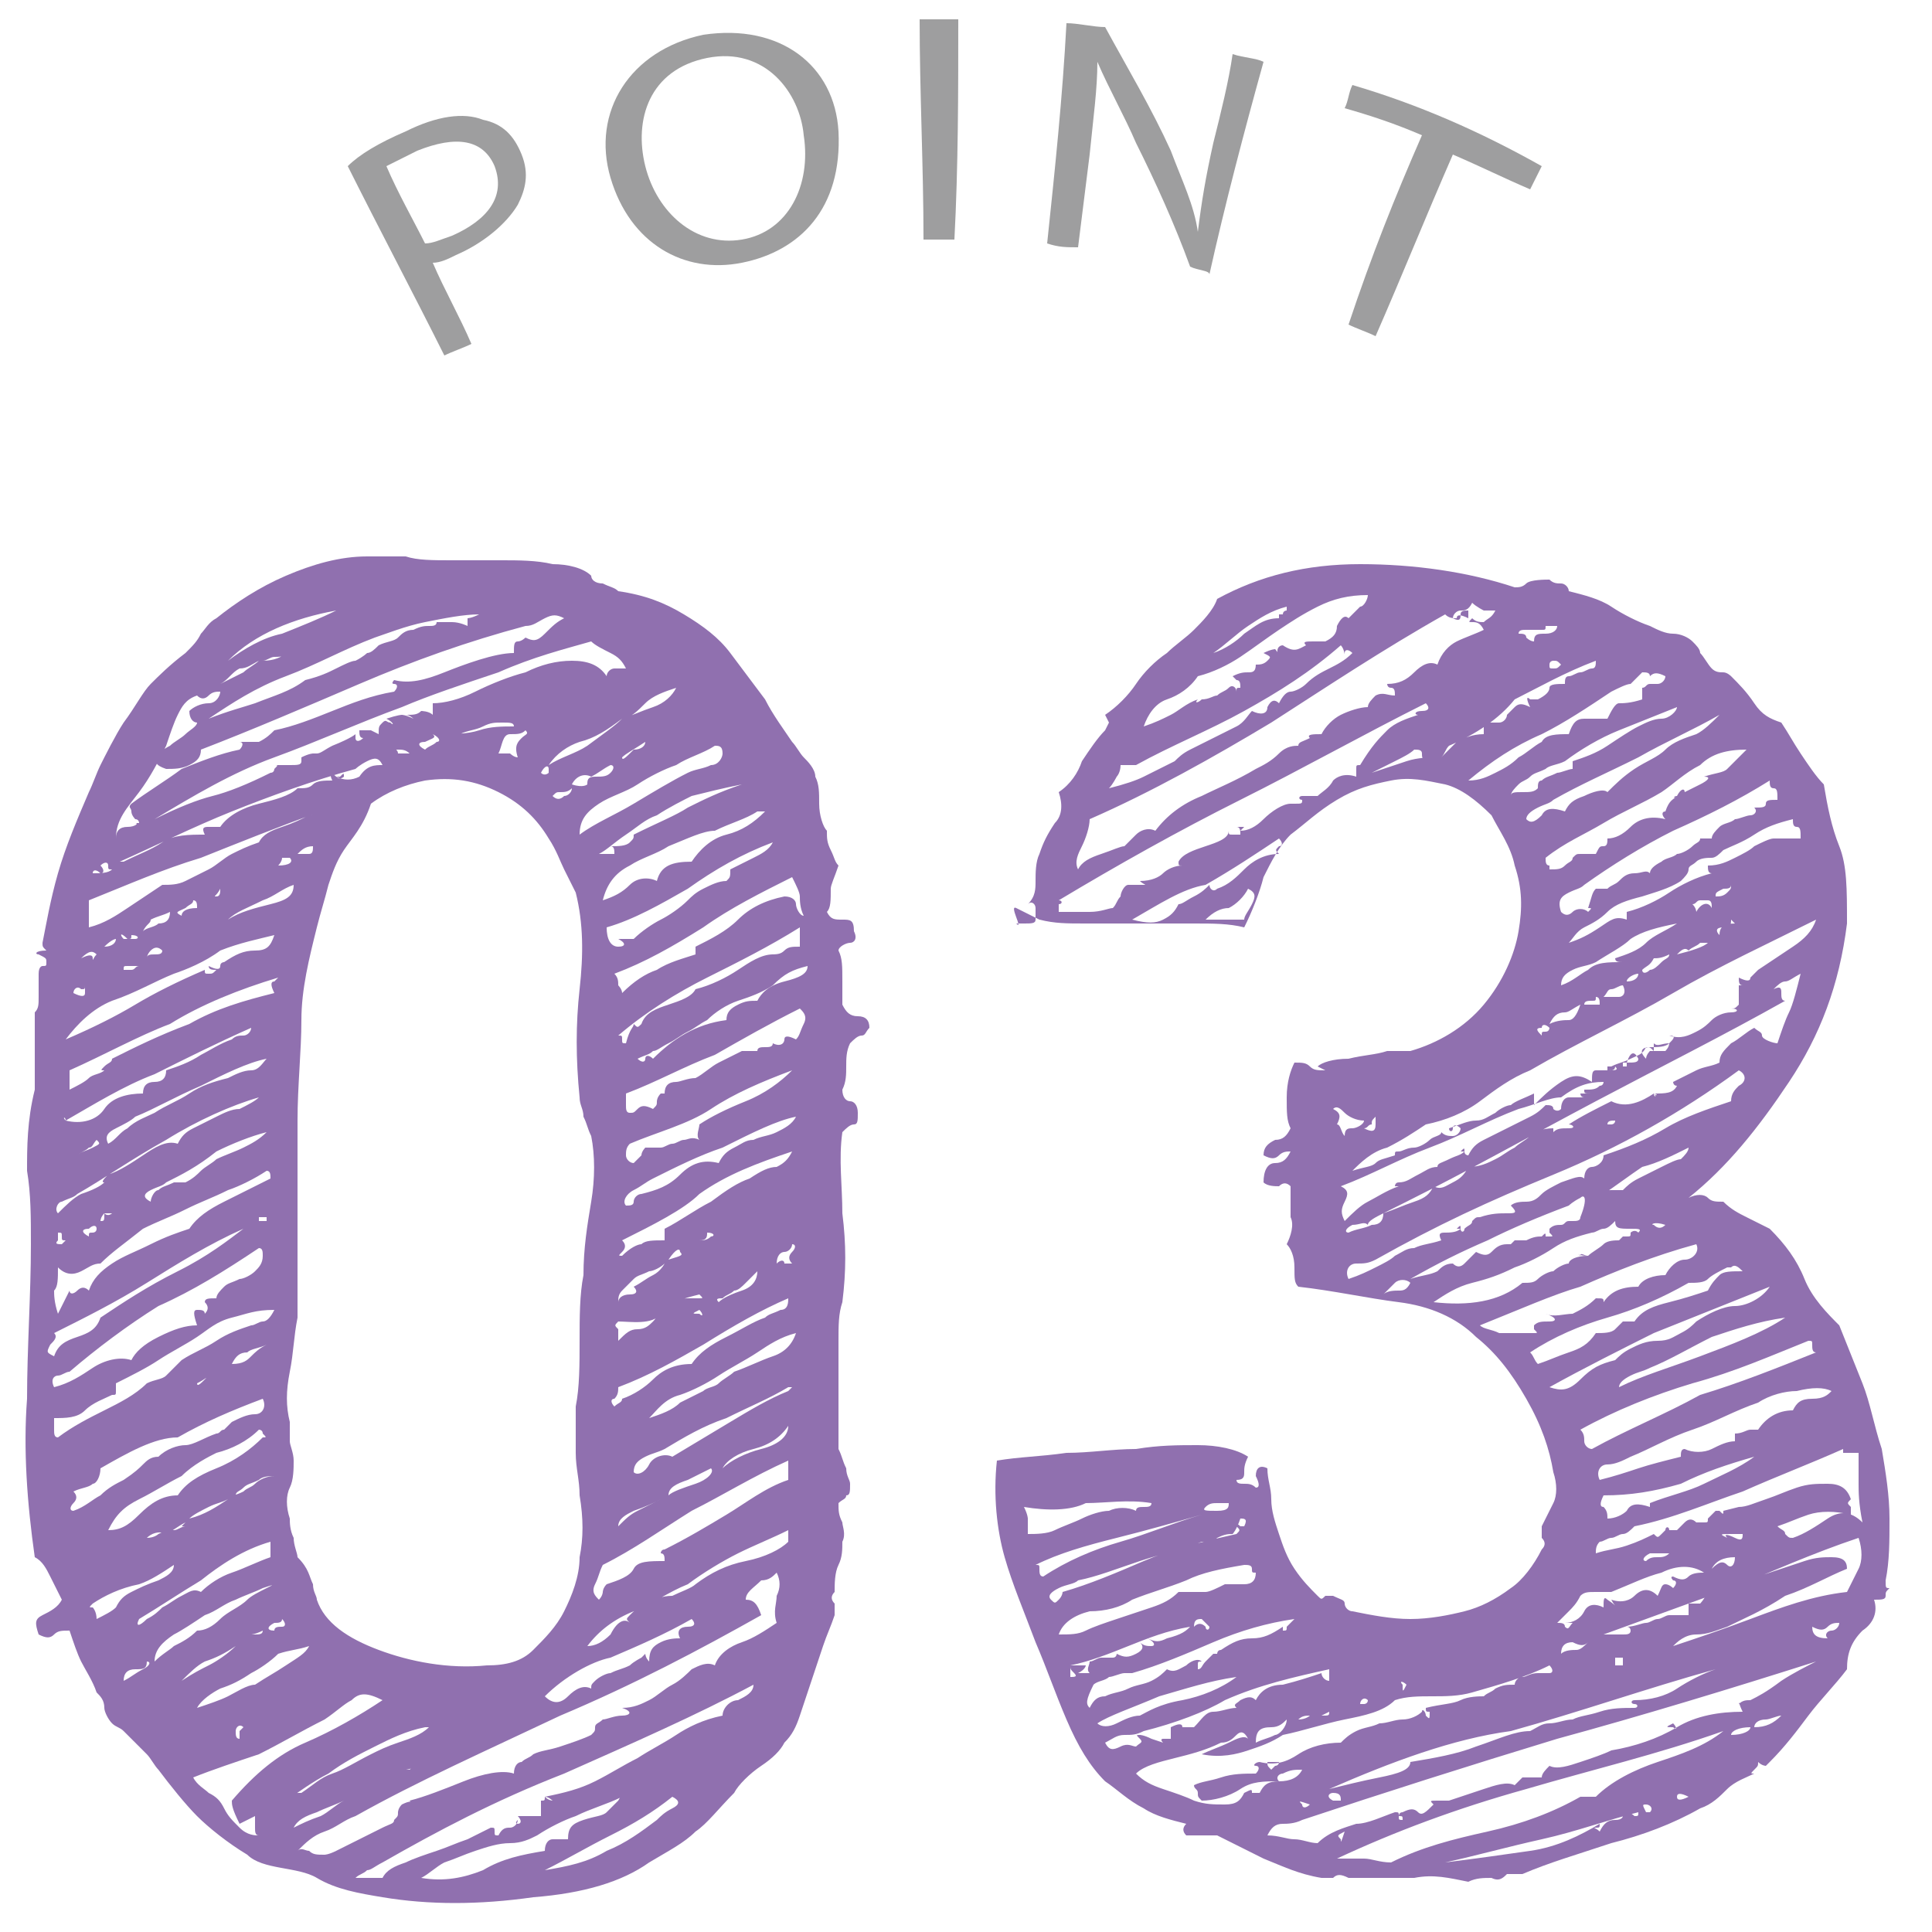 <?xml version="1.0" encoding="utf-8"?>
<!-- Generator: Adobe Illustrator 24.3.0, SVG Export Plug-In . SVG Version: 6.00 Build 0)  -->
<svg version="1.1" id="レイヤー_1" xmlns="http://www.w3.org/2000/svg" xmlns:xlink="http://www.w3.org/1999/xlink" x="0px"
	 y="0px" viewBox="0 0 50 50" style="enable-background:new 0 0 50 50;" xml:space="preserve">
<style type="text/css">
	.st0{fill:#9E9E9F;}
	.st1{fill:#9070AF;}
</style>
<g>
	<g>
		<path class="st0" d="M9,4.3C9.3,4,9.8,3.7,10.5,3.4c0.8-0.4,1.5-0.5,2-0.3c0.5,0.1,0.8,0.4,1,0.9c0.2,0.5,0.1,0.9-0.1,1.3
			c-0.3,0.5-0.9,1-1.6,1.3c-0.2,0.1-0.4,0.2-0.6,0.2c0.3,0.7,0.7,1.4,1,2.1c-0.2,0.1-0.5,0.2-0.7,0.3C10.7,7.6,9.8,5.9,9,4.3z
			 M11,6.3c0.2,0,0.4-0.1,0.7-0.2c0.9-0.4,1.4-1,1.1-1.8c-0.3-0.7-1-0.8-2-0.4c-0.4,0.2-0.6,0.3-0.8,0.4C10.3,5,10.7,5.7,11,6.3z"/>
		<path class="st0" d="M21.7,3.4c0.1,2-1,3.1-2.5,3.4c-1.5,0.3-2.9-0.5-3.4-2.2c-0.5-1.7,0.5-3.3,2.4-3.7
			C20.2,0.6,21.6,1.7,21.7,3.4z M16.7,4.3C17,5.5,18,6.4,19.2,6.2c1.2-0.2,1.8-1.4,1.6-2.7c-0.1-1.1-1-2.3-2.5-2
			C16.8,1.8,16.4,3.1,16.7,4.3z"/>
		<path class="st0" d="M24.8,0.5c0,1.9,0,3.8-0.1,5.7c-0.3,0-0.5,0-0.8,0c0-1.9-0.1-3.8-0.1-5.7C24.2,0.5,24.5,0.5,24.8,0.5z"/>
		<path class="st0" d="M27.1,6.3c0.2-1.9,0.4-3.8,0.5-5.7c0.3,0,0.7,0.1,1,0.1c0.6,1.1,1.2,2.1,1.7,3.2c0.3,0.8,0.6,1.4,0.7,2.1
			c0,0,0,0,0,0c0.1-0.8,0.2-1.4,0.4-2.3c0.2-0.8,0.4-1.6,0.5-2.3c0.3,0.1,0.6,0.1,0.8,0.2c-0.5,1.8-1,3.7-1.4,5.5
			C31.3,7,31,7,30.8,6.9c-0.4-1.1-0.9-2.2-1.4-3.2c-0.3-0.7-0.7-1.4-1-2.1c0,0,0,0,0,0c0,0.7-0.1,1.4-0.2,2.4
			c-0.1,0.8-0.2,1.6-0.3,2.4C27.6,6.4,27.4,6.4,27.1,6.3z"/>
		<path class="st0" d="M36.8,3.5c-0.7-0.3-1.3-0.5-2-0.7c0.1-0.2,0.1-0.4,0.2-0.6c1.7,0.5,3.3,1.2,4.9,2.1c-0.1,0.2-0.2,0.4-0.3,0.6
			c-0.7-0.3-1.3-0.6-2-0.9c-0.7,1.6-1.3,3.1-2,4.7c-0.2-0.1-0.5-0.2-0.7-0.3C35.5,6.6,36.1,5.1,36.8,3.5z"/>
	</g>
</g>
<g>
	<path class="st1" d="M21.4,23.6c0.1,0.2,0.2,0.2,0.4,0.2c0.2,0,0.3,0,0.3,0.3c0.1,0.2,0,0.3-0.1,0.3s-0.3,0.1-0.3,0.2
		c0.1,0.2,0.1,0.4,0.1,0.8c0,0.3,0,0.6,0,0.6c0.1,0.2,0.2,0.3,0.4,0.3s0.3,0.1,0.3,0.3c-0.1,0.1-0.1,0.2-0.2,0.2
		c-0.1,0-0.2,0.1-0.3,0.2c-0.1,0.2-0.1,0.4-0.1,0.6s0,0.4-0.1,0.6c0,0.2,0.1,0.3,0.2,0.3c0.1,0,0.2,0.1,0.2,0.3c0,0.2,0,0.3-0.1,0.3
		c-0.1,0-0.2,0.1-0.3,0.2c-0.1,0.7,0,1.4,0,2.1c0.1,0.8,0.1,1.5,0,2.3c-0.1,0.3-0.1,0.6-0.1,1c0,0.4,0,0.9,0,1.3c0,0.3,0,0.5,0,0.8
		c0,0.3,0,0.5,0,0.7c0.1,0.2,0.1,0.3,0.2,0.5c0,0.2,0.1,0.3,0.1,0.4c0,0.2,0,0.3-0.1,0.3c0,0.1-0.1,0.1-0.2,0.2c0,0.2,0,0.3,0.1,0.5
		c0,0.1,0.1,0.3,0,0.5c0,0.2,0,0.4-0.1,0.6c-0.1,0.2-0.1,0.5-0.1,0.7c-0.1,0.1-0.1,0.2,0,0.3c0,0.1,0,0.2,0,0.3
		c-0.1,0.3-0.2,0.5-0.3,0.8s-0.2,0.6-0.3,0.9c-0.1,0.3-0.2,0.6-0.3,0.9c-0.1,0.3-0.2,0.5-0.4,0.7c-0.1,0.2-0.3,0.4-0.6,0.6
		c-0.3,0.2-0.6,0.5-0.7,0.7c-0.4,0.4-0.7,0.8-1,1c-0.3,0.3-0.7,0.5-1.2,0.8c-0.7,0.5-1.7,0.8-3,0.9c-1.4,0.2-2.7,0.2-3.9,0
		c-0.6-0.1-1.2-0.2-1.7-0.5S6.8,48.4,6.4,48c-0.5-0.3-1-0.7-1.3-1c-0.3-0.3-0.7-0.8-1-1.2c-0.1-0.1-0.2-0.3-0.3-0.4
		c-0.1-0.1-0.2-0.2-0.3-0.3c-0.1-0.1-0.2-0.2-0.3-0.3c-0.1-0.1-0.2-0.1-0.3-0.2c-0.1-0.1-0.2-0.3-0.2-0.4c0-0.2-0.1-0.3-0.2-0.4
		c-0.1-0.3-0.3-0.6-0.4-0.8c-0.1-0.2-0.2-0.5-0.3-0.8c-0.2,0-0.3,0-0.4,0.1c-0.1,0.1-0.2,0.1-0.4,0c-0.1-0.3-0.1-0.4,0.1-0.5
		c0.2-0.1,0.4-0.2,0.5-0.4c-0.1-0.2-0.2-0.4-0.3-0.6c-0.1-0.2-0.2-0.4-0.4-0.5c-0.2-1.4-0.3-2.8-0.2-4.1c0-1.3,0.1-2.7,0.1-4
		c0-0.7,0-1.3-0.1-1.9c0-0.6,0-1.3,0.2-2.1c0-0.3,0-0.5,0-0.8c0-0.3,0-0.5,0-0.8c0-0.1,0-0.2,0-0.2c0-0.1,0-0.1,0-0.2
		c0.1-0.1,0.1-0.2,0.1-0.4c0-0.1,0-0.2,0-0.3c0-0.1,0-0.2,0-0.3c0-0.2,0.1-0.2,0.1-0.2c0.1,0,0.1,0,0.1-0.1c0-0.1,0-0.1-0.2-0.2
		c-0.1,0-0.1-0.1,0.2-0.1c-0.1-0.1-0.1-0.1-0.1-0.2c0-0.1,0-0.1,0,0c0.1-0.5,0.2-1.1,0.4-1.8c0.2-0.7,0.5-1.4,0.8-2.1
		c0.1-0.2,0.2-0.5,0.3-0.7S3,19,3.2,18.7c0.3-0.4,0.5-0.8,0.7-1c0.2-0.2,0.5-0.5,0.9-0.8c0.2-0.2,0.3-0.3,0.4-0.5
		c0.1-0.1,0.2-0.3,0.4-0.4c0.5-0.4,1.1-0.8,1.8-1.1c0.7-0.3,1.4-0.5,2.1-0.5c0.2,0,0.3,0,0.5,0c0.1,0,0.3,0,0.5,0
		c0.3,0.1,0.7,0.1,1.2,0.1s0.9,0,1.3,0c0.4,0,0.9,0,1.3,0.1c0.4,0,0.8,0.1,1,0.3c0,0.1,0.1,0.2,0.3,0.2c0.2,0.1,0.3,0.1,0.4,0.2
		c0.7,0.1,1.2,0.3,1.7,0.6c0.5,0.3,0.9,0.6,1.2,1c0.3,0.4,0.6,0.8,0.9,1.2c0.2,0.4,0.5,0.8,0.7,1.1c0.1,0.1,0.2,0.3,0.3,0.4
		c0.1,0.1,0.3,0.3,0.3,0.5c0.1,0.2,0.1,0.4,0.1,0.7c0,0.3,0.1,0.6,0.2,0.7c0,0.2,0,0.3,0.1,0.5s0.1,0.3,0.2,0.4
		c-0.1,0.3-0.2,0.5-0.2,0.6C21.5,23.3,21.5,23.5,21.4,23.6z M1.4,34.5c0.1,0.1,0,0.2-0.1,0.3C1.2,35,1.2,35,1.4,35.1
		c0.1-0.3,0.3-0.4,0.6-0.5c0.3-0.1,0.5-0.2,0.6-0.5c0.6-0.4,1.2-0.8,2-1.2s1.3-0.8,1.7-1.1c-0.9,0.4-1.7,0.9-2.5,1.4
		S2.2,34.1,1.4,34.5z M1.8,35.5c-0.1,0-0.2,0.1-0.3,0.1c-0.1,0-0.2,0.1-0.1,0.3c0.4-0.1,0.7-0.3,1-0.5c0.3-0.2,0.7-0.3,1-0.2
		c0.1-0.2,0.3-0.4,0.7-0.6s0.7-0.3,1-0.3C5,34,5,33.9,5.1,33.9c0.1,0,0.2,0,0.2,0.1c0.1-0.1,0.1-0.2,0-0.3c0-0.1,0.1-0.1,0.3-0.1
		c0-0.1,0.1-0.2,0.2-0.3c0.1-0.1,0.2-0.1,0.4-0.2c0.1,0,0.3-0.1,0.4-0.2c0.1-0.1,0.2-0.2,0.2-0.4c0-0.1,0-0.2-0.1-0.2
		c-0.9,0.6-1.7,1.1-2.6,1.5C3.3,34.3,2.5,34.9,1.8,35.5z M5.1,34.6c-0.3,0.2-0.7,0.4-1,0.6c-0.3,0.2-0.7,0.4-1.1,0.6
		C3,35.8,3,35.9,3,36c0,0.1,0,0.1-0.1,0.1c-0.2,0.1-0.5,0.2-0.7,0.4c-0.2,0.2-0.5,0.2-0.8,0.2c0,0.1,0,0.2,0,0.3
		c0,0.1,0,0.2,0.1,0.2c0.4-0.3,0.8-0.5,1.2-0.7s0.8-0.4,1.1-0.7c0.2-0.1,0.4-0.1,0.5-0.2c0.1-0.1,0.2-0.2,0.4-0.4
		c0.3-0.2,0.6-0.3,0.9-0.5c0.3-0.2,0.6-0.3,0.9-0.4c0.1,0,0.2-0.1,0.3-0.1c0.1,0,0.2-0.1,0.3-0.3C6.6,33.9,6.4,34,6,34.1
		S5.4,34.4,5.1,34.6z M2.6,32.7c-0.2,0-0.3,0.1-0.5,0.2c-0.2,0.1-0.4,0.1-0.6-0.1c0,0.3,0,0.5-0.1,0.6c0,0.1,0,0.3,0.1,0.6l0.3-0.6
		c0,0.1,0.1,0.1,0.2,0c0.1-0.1,0.2-0.1,0.3,0c0.1-0.3,0.3-0.5,0.6-0.7c0.3-0.2,0.6-0.3,1-0.5c0.4-0.2,0.7-0.3,1-0.4
		c0.2-0.3,0.5-0.5,0.9-0.7c0.4-0.2,0.8-0.4,1.2-0.6c0-0.1,0-0.2-0.1-0.2c-0.3,0.2-0.7,0.4-1,0.5c-0.4,0.2-0.7,0.3-1.1,0.5
		s-0.7,0.3-1.1,0.5C3.2,32.2,2.9,32.4,2.6,32.7z M1.6,32.2C1.6,32.1,1.6,32.1,1.6,32.2c0.1-0.1,0.1-0.1,0.1-0.1
		c-0.1,0-0.1,0-0.1-0.1c0-0.1,0-0.1-0.1-0.1c0,0.1,0,0.1,0,0.2C1.4,32.2,1.5,32.2,1.6,32.2z M2,30.9C1.9,31,1.8,31,1.6,31.1
		c-0.1,0-0.2,0.2-0.1,0.3c0.2-0.2,0.4-0.4,0.6-0.5c0.3-0.1,0.5-0.2,0.6-0.3c-0.1,0,0-0.1,0.1-0.2c0.3-0.1,0.6-0.3,0.9-0.5
		s0.6-0.4,0.9-0.3c0.1-0.2,0.2-0.3,0.4-0.4c0.2-0.1,0.4-0.2,0.6-0.3c0.2-0.1,0.4-0.2,0.6-0.2c0.2-0.1,0.4-0.2,0.5-0.3
		C6,28.6,5.1,29,4.3,29.5C3.4,30,2.7,30.5,2,30.9z M1.7,29C1.7,28.9,1.6,28.9,1.7,29C1.6,29,1.6,29,1.7,29c0.4,0.1,0.8,0,1-0.3
		c0.2-0.3,0.6-0.4,1-0.4C3.7,28.1,3.8,28,4,28c0.2,0,0.3-0.1,0.3-0.3c0.3-0.1,0.6-0.2,0.9-0.4C5.4,27.2,5.7,27,6,26.9
		c0.1-0.1,0.2-0.1,0.3-0.1c0.1,0,0.2-0.1,0.2-0.2c-0.9,0.4-1.7,0.8-2.5,1.2C3.2,28.1,2.4,28.6,1.7,29z M1.8,27.7c0,0.1,0,0.2,0,0.3
		c0,0.1,0,0.2,0,0.2C2,28.1,2.2,28,2.3,27.9c0.1-0.1,0.3-0.1,0.4-0.2c-0.1,0-0.1,0,0-0.1c0.1-0.1,0.2-0.1,0.2-0.2
		c0.6-0.3,1.2-0.6,2-0.9c0.7-0.4,1.4-0.6,2.2-0.8c-0.1-0.2-0.1-0.3,0-0.3c0,0,0.1-0.1,0.1-0.1c-1,0.3-2,0.7-2.8,1.2
		C3.6,26.8,2.7,27.3,1.8,27.7z M4.5,25.2c-0.5,0.2-1,0.5-1.6,0.7c-0.5,0.2-0.9,0.6-1.2,1c0.7-0.3,1.3-0.6,1.8-0.9
		c0.5-0.3,1.1-0.6,1.8-0.9c0,0.1,0,0.1,0.1,0.1s0.1,0,0.2-0.1c-0.1,0-0.2,0-0.2-0.1c0.2,0.1,0.3,0.1,0.3,0c0-0.1,0.1-0.1,0.1-0.1
		c0.3-0.2,0.5-0.3,0.8-0.3s0.4-0.1,0.5-0.4c-0.4,0.1-0.9,0.2-1.4,0.4C5.3,24.9,4.8,25.1,4.5,25.2z M1.9,39.1
		c0.3-0.1,0.5-0.3,0.7-0.4c0.2-0.2,0.4-0.3,0.6-0.4c0.3-0.2,0.4-0.3,0.5-0.4c0.1-0.1,0.2-0.2,0.4-0.2c0.2-0.2,0.5-0.3,0.7-0.3
		s0.5-0.2,0.8-0.3c0.1,0,0.1-0.1,0.2-0.1c0.1-0.1,0.1-0.1,0.2-0.2c0.2-0.1,0.4-0.2,0.6-0.2s0.3-0.2,0.2-0.4c-0.8,0.3-1.5,0.6-2.2,1
		C4,37.2,3.3,37.6,2.6,38c0,0.2-0.1,0.4-0.2,0.4c-0.1,0.1-0.3,0.1-0.5,0.2c0.1,0.1,0.1,0.2,0,0.3C1.8,39,1.8,39.1,1.9,39.1z
		 M1.9,25.7c0.2,0.1,0.3,0.1,0.3,0s0-0.2,0-0.2c0,0.1,0,0.1-0.1,0.1C2,25.5,1.9,25.6,1.9,25.7z M2,29.9c0.1-0.1,0.2-0.1,0.4-0.2
		s0.2-0.1,0.1-0.2c-0.1,0.1-0.1,0.2-0.2,0.2C2.2,29.8,2.1,29.8,2,29.9z M2.1,24.8c0.2-0.1,0.3-0.1,0.3,0s0,0,0.1-0.1
		C2.4,24.6,2.3,24.6,2.1,24.8C2,24.9,2,24.9,2.1,24.8z M2.3,32c0-0.1,0-0.1,0.1-0.1c0,0,0.1,0,0.1-0.1c0-0.1-0.1-0.1-0.2,0
		C2.1,31.8,2.1,31.9,2.3,32z M2.3,23.3c0,0.2,0,0.3,0,0.4s0,0.2,0,0.3c0.4-0.1,0.7-0.3,1-0.5c0.3-0.2,0.6-0.4,0.9-0.6
		c0.2,0,0.4,0,0.6-0.1c0.2-0.1,0.4-0.2,0.6-0.3s0.4-0.3,0.6-0.4c0.2-0.1,0.4-0.2,0.7-0.3c0.1-0.2,0.3-0.3,0.6-0.4s0.5-0.2,0.7-0.3
		c0.1,0,0.2-0.1,0.3-0.1C8.4,21,8.4,21,8.3,21c-1.1,0.4-2.1,0.8-3.1,1.2C4.2,22.5,3.3,22.9,2.3,23.3z M2.4,41.5
		c-0.1,0.1-0.1,0.1,0,0.1c0,0,0.1,0.1,0.1,0.3c0.2-0.1,0.4-0.2,0.5-0.3c0.1-0.2,0.2-0.3,0.4-0.4c0.2-0.1,0.4-0.2,0.7-0.3
		c0.2-0.1,0.4-0.2,0.4-0.4c-0.3,0.2-0.6,0.4-0.9,0.5C3.1,41.1,2.7,41.3,2.4,41.5z M2.4,22.6c0.2,0,0.4,0,0.5-0.1
		c-0.1,0-0.1,0-0.1-0.1c0-0.1-0.1-0.1-0.2,0c0.1,0.1,0.1,0.2,0,0.2C2.5,22.5,2.4,22.5,2.4,22.6z M2.7,31.4L2.7,31.4
		c-0.1,0.1-0.1,0.2-0.1,0.2C2.7,31.6,2.7,31.6,2.7,31.4c0.1,0.1,0.2,0,0.2,0C2.9,31.4,2.9,31.4,2.7,31.4z M2.7,24.5
		c0.2,0,0.3-0.1,0.3-0.2C3,24.3,2.9,24.3,2.7,24.5z M3.5,28.9C3.4,29,3.2,29.1,3,29.2c-0.2,0.1-0.3,0.2-0.2,0.4
		c0.2-0.1,0.3-0.3,0.5-0.4C3.5,29,3.8,28.9,4,28.8c0.3-0.2,0.6-0.3,0.9-0.5c0.3-0.2,0.6-0.3,1-0.4c0.2-0.1,0.4-0.2,0.6-0.2
		c0.2,0,0.3-0.2,0.4-0.3c-0.5,0.1-1.1,0.4-1.7,0.7C4.5,28.4,4,28.7,3.5,28.9z M4.7,38.2c-0.4,0.2-0.7,0.4-1.1,0.6
		C3.2,39,3,39.2,2.8,39.6c0.3,0,0.5-0.1,0.8-0.4c0.3-0.3,0.6-0.5,1-0.5c0.2-0.3,0.5-0.5,1-0.7c0.5-0.2,0.9-0.5,1.2-0.8
		c0.1,0,0.1,0,0-0.1c0-0.1-0.1-0.1-0.1-0.1c-0.3,0.3-0.7,0.5-1.1,0.6C5.4,37.7,5,37.9,4.7,38.2z M13.3,16.9c0-0.2,0-0.3,0.1-0.3
		c0.1,0,0.2-0.1,0.2-0.1c0.2,0.1,0.3,0.1,0.5-0.1c0.2-0.2,0.3-0.3,0.5-0.4c-0.2-0.1-0.3-0.1-0.5,0c-0.2,0.1-0.3,0.2-0.5,0.2
		c-1.5,0.4-2.9,0.9-4.3,1.5c-1.4,0.6-2.8,1.2-4.1,1.7c0,0.2-0.1,0.3-0.3,0.4c-0.2,0.1-0.4,0.1-0.6,0.1C4,19.8,4,19.7,4.1,19.6
		c0-0.1,0.1-0.2,0.3-0.3c0.1-0.1,0.3-0.2,0.4-0.3c0.1-0.1,0.3-0.2,0.3-0.3c-0.1,0-0.2-0.1-0.2-0.3c0.1-0.1,0.3-0.2,0.5-0.2
		s0.3-0.2,0.3-0.3c-0.1,0-0.2,0-0.3,0.1c-0.1,0.1-0.2,0.1-0.3,0c-0.3,0.1-0.4,0.3-0.5,0.5s-0.2,0.5-0.3,0.8
		c-0.2,0.4-0.4,0.8-0.7,1.2S3,21.2,3,21.7c0-0.2,0.1-0.3,0.3-0.3s0.3-0.1,0.2-0.1c0.1,0,0.1,0,0.1,0c0,0,0-0.1-0.1-0.1
		c0,0-0.1-0.1-0.1-0.2c0-0.1-0.1-0.1,0-0.2c0.4-0.3,0.9-0.6,1.3-0.9c0.5-0.2,1-0.4,1.5-0.5c0.1-0.1,0.1-0.2,0-0.2c-0.1,0-0.1,0,0,0
		c0.1,0,0.3,0,0.5,0c0.2-0.1,0.3-0.2,0.4-0.3c0.5-0.1,1-0.3,1.5-0.5c0.5-0.2,1-0.4,1.6-0.5c0.1-0.1,0.1-0.2,0-0.2s0-0.1,0-0.1
		c0.4,0.1,0.8,0,1.3-0.2S12.8,16.9,13.3,16.9z M9.9,19.8c-0.1-0.2-0.2-0.2-0.4-0.1c-0.2,0.1-0.3,0.2-0.3,0.2C8.1,20.2,7,20.6,6,21
		c-1,0.4-2,0.9-2.9,1.3c0,0,0,0,0,0c0,0,0.1,0,0.1,0c0.4-0.2,0.7-0.3,1-0.5c0.3-0.2,0.7-0.2,1.1-0.2c-0.1-0.2,0-0.2,0.1-0.2
		s0.2,0,0.3,0c0.2-0.3,0.6-0.5,1-0.6s0.8-0.2,1-0.4c0.2,0,0.3,0,0.4-0.1c0.1-0.1,0.3-0.1,0.5-0.1c-0.1-0.2,0-0.2,0.1-0.1
		c0.1,0.1,0.2,0,0.2,0c0-0.1,0-0.1-0.1,0c-0.1,0-0.1,0-0.1,0c0.2,0.1,0.4,0.1,0.6,0C9.5,19.8,9.7,19.8,9.9,19.8z M3.2,24.3
		c0.1,0,0.2,0,0.3,0c0.1,0,0.1-0.1-0.1-0.1c0,0.1,0,0.1-0.1,0.1C3.1,24.1,3.1,24.2,3.2,24.3z M3.2,25.1c0.1,0,0.2,0,0.2,0
		c0.1,0,0.1-0.1,0.2-0.1c-0.1,0-0.2,0-0.3,0S3.2,25,3.2,25.1z M3.2,43.5c0.2-0.1,0.3-0.2,0.5-0.3C3.9,43.1,3.9,43,3.8,43
		c0,0.2-0.1,0.2-0.3,0.2S3.2,43.3,3.2,43.5z M3.6,41.9c-0.1,0.2,0,0.2,0.2,0c0.2-0.1,0.3-0.2,0.4-0.3c0.2-0.1,0.3-0.2,0.5-0.3
		c0.2-0.1,0.3-0.2,0.5-0.1C5.4,41,5.7,40.8,6,40.7c0.3-0.1,0.7-0.3,1-0.4v-0.4c-0.7,0.2-1.3,0.6-1.8,1C4.7,41.2,4.1,41.6,3.6,41.9z
		 M3.7,24.1C3.8,24,4,24,4.1,23.9c0.2,0,0.3-0.1,0.3-0.3c-0.2,0.1-0.3,0.1-0.5,0.2C3.9,23.9,3.8,23.9,3.7,24.1z M3.8,39.8
		C3.7,40,3.7,40,3.8,39.8c0.2,0,0.3-0.1,0.3-0.1c0.2-0.1,0.3-0.1,0.4-0.1c0.1,0,0.2-0.1,0.3-0.1c-0.1,0-0.1,0-0.1,0s0.1-0.1,0.1-0.1
		c-0.2,0.1-0.3,0.2-0.5,0.3C4.1,39.6,3.9,39.7,3.8,39.8z M4.3,30.6c-0.1,0.1-0.2,0.1-0.4,0.2c-0.2,0.1-0.2,0.2,0,0.3
		C3.9,31,4,30.8,4.1,30.8c0.1-0.1,0.2-0.1,0.4-0.2c0.1,0,0.1,0,0.2,0s0.1,0,0.1,0c0.2-0.1,0.3-0.2,0.4-0.3c0.1-0.1,0.3-0.2,0.4-0.3
		c0.2-0.1,0.5-0.2,0.7-0.3c0.2-0.1,0.4-0.2,0.6-0.4c-0.4,0.1-0.9,0.3-1.3,0.5C5.1,30.2,4.7,30.4,4.3,30.6z M3.8,24.8
		c0-0.1,0.1-0.1,0.2-0.1c0.1,0,0.2,0,0.2-0.1c-0.1-0.1-0.2-0.1-0.3,0C3.8,24.7,3.8,24.8,3.8,24.8z M5.1,42.2c0.2,0,0.4-0.1,0.6-0.3
		c0.2-0.2,0.5-0.3,0.7-0.5c0.1-0.1,0.3-0.2,0.5-0.3c0.2-0.1,0.2-0.1-0.1,0c-0.2,0.1-0.5,0.2-0.7,0.3c-0.3,0.1-0.5,0.3-0.8,0.4
		C5,42,4.7,42.2,4.5,42.3C4.2,42.5,4,42.7,4,43c0.2-0.2,0.4-0.3,0.5-0.4C4.7,42.5,4.9,42.4,5.1,42.2z M9.8,19L9.8,19
		c0-0.2,0-0.2,0.1-0.3c0.1-0.1,0.1,0,0.2,0c0.1,0.1,0.1,0-0.1-0.1c0.3-0.1,0.4-0.1,0.4-0.1c0,0,0.1,0,0.3,0.1c0,0-0.1-0.1-0.2-0.1
		c0.2,0,0.3,0,0.4-0.1c0,0,0.2,0,0.3,0.1c0-0.1,0-0.1,0-0.2c0-0.1,0-0.1,0-0.1c0.3,0,0.7-0.1,1.1-0.3c0.4-0.2,0.9-0.4,1.3-0.5
		c0.4-0.2,0.8-0.3,1.2-0.3c0.4,0,0.7,0.1,0.9,0.4c0-0.1,0.1-0.2,0.2-0.2c0.1,0,0.2,0,0.3,0c-0.1-0.2-0.2-0.3-0.4-0.4
		c-0.2-0.1-0.4-0.2-0.5-0.3c-0.7,0.2-1.5,0.4-2.4,0.8c-0.9,0.3-1.8,0.6-2.5,0.9c-1.1,0.4-2.2,0.9-3.3,1.3c-1.1,0.4-2.1,1-3.1,1.6
		c0.6-0.3,1.1-0.5,1.5-0.6s0.9-0.3,1.5-0.6c0.1,0,0.1-0.1,0.1-0.1c0.1-0.1,0.1-0.1,0-0.1c0.1,0,0.2,0,0.4,0c0.2,0,0.3,0,0.3-0.1
		c-0.1,0.1-0.1,0.1,0,0c0,0,0-0.1,0-0.1c0.2-0.1,0.3-0.1,0.3-0.1s0.1,0,0.1,0c0.1,0,0.2-0.1,0.4-0.2C9.1,19.1,9.2,19,9.2,19
		c0,0,0,0,0,0.1c0,0.1,0.1,0.1,0.2,0c-0.1,0-0.1-0.1-0.1-0.2c0.1,0,0.2,0,0.3,0L9.8,19z M4.7,23.7c0-0.1,0.1-0.2,0.4-0.2
		c0-0.1,0-0.2-0.1-0.2c0,0.1-0.1,0.1-0.2,0.2C4.6,23.6,4.5,23.6,4.7,23.7z M4.7,43.5c0.3-0.2,0.5-0.3,0.7-0.4
		c0.2-0.1,0.5-0.3,0.7-0.5c-0.3,0.2-0.5,0.3-0.8,0.4C5.1,43.1,4.9,43.3,4.7,43.5z M4.9,39.3c0.4-0.1,0.7-0.3,1-0.5
		c-0.2,0.1-0.3,0.1-0.5,0.2C5.2,39.1,5,39.2,4.9,39.3z M9.9,44c-0.4-0.2-0.6-0.2-0.8,0c-0.2,0.1-0.4,0.3-0.7,0.5
		c-0.6,0.3-1.1,0.6-1.7,0.9C6.1,45.6,5.5,45.8,5,46c0.1,0.2,0.3,0.3,0.4,0.4c0.2,0.1,0.3,0.2,0.4,0.4c0.1,0.2,0.2,0.3,0.4,0.5
		c0.2,0.2,0.4,0.2,0.5,0.2c-0.1,0-0.1-0.1-0.1-0.2c0-0.1,0-0.3,0-0.3c0.2-0.1,0.4-0.2,0.6-0.4c0.2-0.2,0.4-0.2,0.6-0.2
		c0.3-0.2,0.5-0.4,0.8-0.5s0.6-0.3,1-0.5c0,0.1,0,0.1,0,0c0,0,0,0,0,0c0.2-0.1,0.4-0.2,0.7-0.3s0.6-0.2,0.8-0.4H11
		c-0.5,0.1-0.9,0.3-1.3,0.5c-0.4,0.2-0.8,0.4-1.2,0.7c-0.4,0.2-0.8,0.5-1.1,0.7c-0.4,0.2-0.8,0.4-1.2,0.6C6,46.8,6,46.7,6,46.6
		c0.6-0.7,1.2-1.2,1.9-1.5C8.6,44.8,9.3,44.4,9.9,44z M5.1,35.8c0,0.1,0.1,0,0.2-0.1C5.4,35.6,5.3,35.7,5.1,35.8z M6.5,43.3
		c-0.3,0.2-0.5,0.3-0.8,0.4c-0.2,0.1-0.5,0.3-0.6,0.5c0.3-0.1,0.6-0.2,0.8-0.3c0.2-0.1,0.5-0.3,0.7-0.3c0.3-0.2,0.5-0.3,0.8-0.5
		s0.5-0.3,0.6-0.5c-0.3,0.1-0.5,0.1-0.8,0.2C7,43,6.7,43.2,6.5,43.3z M5.3,23.3c-0.1-0.1,0-0.1,0.1-0.1c0.1,0,0.1,0,0,0
		C5.4,23.2,5.4,23.3,5.3,23.3C5.2,23.3,5.2,23.3,5.3,23.3z M7.9,17.6L7.9,17.6c0.4-0.1,0.6-0.2,0.8-0.3c0.2-0.1,0.4-0.2,0.5-0.2
		c0.2-0.1,0.3-0.2,0.3-0.2c0.1,0,0.2-0.1,0.3-0.2c0.2-0.1,0.4-0.1,0.5-0.2c0.1-0.1,0.2-0.2,0.4-0.2c0.2-0.1,0.3-0.1,0.4-0.1
		c0.1,0,0.2,0,0.2-0.1c0.1,0,0.2,0,0.4,0c0.2,0,0.4,0.1,0.4,0.1c0-0.2,0-0.2,0-0.2c0,0,0.1,0,0.3-0.1c-0.4,0-0.9,0.1-1.4,0.2
		c-0.5,0.1-1,0.3-1.3,0.4c-0.8,0.3-1.5,0.7-2.3,1s-1.4,0.7-2,1.1c0.5-0.2,0.9-0.3,1.2-0.4C7.1,18,7.5,17.9,7.9,17.6z M5.8,35.4
		l-0.2,0.1C5.7,35.4,5.8,35.4,5.8,35.4C5.9,35.3,5.9,35.4,5.8,35.4z M5.7,23L5.7,23c-0.1,0.2-0.2,0.2-0.1,0.2S5.7,23.1,5.7,23
		c0.1,0,0.2,0,0.2,0S5.9,23,5.7,23z M5.7,17.7c0.2-0.1,0.4-0.2,0.6-0.3c0.1-0.1,0.3-0.2,0.4-0.3c-0.2,0.1-0.3,0.2-0.5,0.2
		C6,17.4,5.9,17.6,5.7,17.7z M5.9,17.1c0.4-0.3,0.9-0.6,1.4-0.7c0.5-0.2,1-0.4,1.4-0.6C7.6,16,6.6,16.4,5.9,17.1z M5.9,23.8
		c0.3-0.2,0.7-0.3,1.1-0.4c0.4-0.1,0.6-0.2,0.6-0.5c-0.3,0.1-0.5,0.3-0.8,0.4C6.4,23.5,6.1,23.6,5.9,23.8z M6,35.3
		c0.3,0,0.4-0.1,0.5-0.2c0.1-0.1,0.2-0.2,0.4-0.3c-0.2,0.1-0.4,0.1-0.5,0.2C6.2,35,6.1,35.1,6,35.3z M6.3,38.6
		c0.1-0.1,0.2-0.1,0.3-0.2c0.1-0.1,0.3-0.2,0.5-0.2c-0.1,0-0.3,0-0.4,0.1c-0.2,0.1-0.3,0.1-0.4,0.2c-0.1,0.1-0.2,0.1-0.2,0.2
		C6,38.7,6.1,38.7,6.3,38.6z M6.2,45c0-0.1,0-0.2,0-0.2c0,0,0.1-0.1,0.1-0.1c-0.1-0.1-0.2,0-0.2,0.1C6.1,44.9,6.1,45,6.2,45z
		 M6.8,42.2c-0.2,0.1-0.3,0.1-0.3,0.1s0.1,0,0.1,0C6.7,42.3,6.8,42.3,6.8,42.2C6.9,42.2,6.9,42.2,6.8,42.2z M6.7,31.6h0.2v-0.1H6.7
		V31.6z M6.8,17.1c0.3,0,0.5-0.1,0.6-0.2C7.4,17,7.2,17,7.1,17S6.9,17.1,6.8,17.1z M7.1,42.2c0-0.1,0.1-0.1,0.2-0.1
		c0.1,0,0.1-0.1,0-0.2c0,0.1-0.1,0.1-0.2,0.1C6.9,42.1,6.9,42.2,7.1,42.2z M7.2,22.4c0.3,0,0.4-0.1,0.3-0.2H7.3
		C7.3,22.3,7.2,22.4,7.2,22.4z M7.6,47.3C7.8,47.2,8,47.1,8.3,47c0.2-0.1,0.4-0.3,0.6-0.4c-0.2,0.1-0.5,0.2-0.7,0.3
		C7.9,47,7.7,47.1,7.6,47.3z M8.9,22c-0.2,0.3-0.3,0.6-0.4,0.9c-0.1,0.4-0.2,0.7-0.3,1.1c-0.2,0.8-0.4,1.6-0.4,2.4s-0.1,1.7-0.1,2.6
		c0,0.9,0,1.8,0,2.6c0,0.9,0,1.7,0,2.5c-0.1,0.5-0.1,0.9-0.2,1.4c-0.1,0.5-0.1,0.9,0,1.3c0,0.2,0,0.4,0,0.5c0,0.1,0.1,0.3,0.1,0.5
		c0,0.2,0,0.5-0.1,0.7c-0.1,0.2-0.1,0.5,0,0.8c0,0.1,0,0.3,0.1,0.5c0,0.2,0.1,0.4,0.1,0.5C8,40.6,8,40.8,8.1,41
		c0,0.2,0.1,0.3,0.1,0.4c0.2,0.6,0.8,1,1.6,1.3c0.8,0.3,1.8,0.5,2.8,0.4c0.5,0,0.9-0.1,1.2-0.4c0.3-0.3,0.6-0.6,0.8-1
		c0.2-0.4,0.4-0.9,0.4-1.4c0.1-0.5,0.1-1,0-1.6c0-0.4-0.1-0.7-0.1-1.1c0-0.3,0-0.8,0-1.2c0.1-0.5,0.1-1.1,0.1-1.7
		c0-0.6,0-1.2,0.1-1.7c0-0.7,0.1-1.3,0.2-1.9c0.1-0.6,0.1-1.2,0-1.7c-0.1-0.2-0.1-0.3-0.2-0.5c0-0.2-0.1-0.3-0.1-0.5
		c-0.1-1-0.1-1.9,0-2.8c0.1-0.9,0.1-1.7-0.1-2.5c-0.1-0.2-0.2-0.4-0.3-0.6c-0.1-0.2-0.2-0.5-0.4-0.8c-0.3-0.5-0.7-0.9-1.3-1.2
		c-0.6-0.3-1.2-0.4-1.9-0.3c-0.5,0.1-1,0.3-1.4,0.6C9.4,21.4,9.1,21.7,8.9,22z M7.7,22.1c0.1,0,0.2,0,0.3,0c0.1,0,0.1-0.1,0.1-0.2
		C7.9,21.9,7.8,22,7.7,22.1z M19.3,41.4c0.2,0,0.3,0.1,0.4,0.4c-1.6,0.9-3.3,1.8-5.2,2.6c-1.9,0.9-3.7,1.7-5.3,2.6
		c-0.3,0.1-0.5,0.3-0.8,0.4c-0.3,0.1-0.5,0.3-0.7,0.5c0.1-0.1,0.2,0,0.3,0c0.1,0.1,0.2,0.1,0.4,0.1c0,0,0.1,0,0.3-0.1
		c0.2-0.1,0.4-0.2,0.6-0.3c0.2-0.1,0.4-0.2,0.6-0.3c0.2-0.1,0.3-0.1,0.3-0.2c0.1-0.1,0.1-0.1,0.1-0.2c0,0,0-0.1,0.1-0.2
		c0.2-0.1,0.3-0.1,0.3,0c0,0,0,0-0.1-0.1c0.4-0.1,0.9-0.3,1.4-0.5c0.5-0.2,1-0.3,1.3-0.2c0-0.2,0.1-0.3,0.2-0.3
		c0.1-0.1,0.2-0.1,0.3-0.2c0.2-0.1,0.4-0.1,0.7-0.2c0.3-0.1,0.6-0.2,0.8-0.3c0.1-0.1,0.1-0.1,0.1-0.2c0-0.1,0.1-0.1,0.2-0.2
		c0.1,0,0.3-0.1,0.5-0.1c0.2,0,0.3-0.1,0-0.2c0.3,0,0.5-0.1,0.7-0.2c0.2-0.1,0.4-0.3,0.6-0.4c0.2-0.1,0.4-0.3,0.5-0.4
		c0.2-0.1,0.4-0.2,0.6-0.1c0.1-0.3,0.4-0.5,0.7-0.6c0.3-0.1,0.6-0.3,0.9-0.5c-0.1-0.3,0-0.5,0-0.7c0.1-0.2,0.1-0.4,0-0.6
		c-0.1,0.1-0.2,0.2-0.4,0.2C19.5,41.1,19.3,41.2,19.3,41.4z M14.1,46.5c0.5-0.1,0.9-0.2,1.3-0.4c0.4-0.2,0.7-0.4,1.1-0.6
		c0.3-0.2,0.7-0.4,1-0.6c0.3-0.2,0.7-0.4,1.2-0.5c0-0.2,0.2-0.4,0.4-0.4c0.2-0.1,0.4-0.2,0.4-0.4c-1.5,0.8-3.1,1.5-4.9,2.3
		c-1.8,0.7-3.3,1.5-4.7,2.3c-0.2,0.1-0.3,0.2-0.4,0.2c-0.1,0.1-0.2,0.1-0.3,0.2h0.7c0.1-0.2,0.3-0.3,0.6-0.4
		c0.2-0.1,0.5-0.2,0.8-0.3c0.3-0.1,0.5-0.2,0.8-0.3c0.2-0.1,0.4-0.2,0.6-0.3c0.1,0,0.1,0,0.1,0.1s0,0.1,0.1,0.1
		c0.1-0.2,0.2-0.2,0.3-0.2c0.1,0,0.2-0.1,0.2-0.2c-0.1,0.1,0,0.1,0,0.1c0.1,0,0.1-0.1,0-0.2c0.1,0,0.2,0,0.3,0c0.1,0,0.2,0,0.3,0
		C14,46.6,14,46.6,14,46.6C14.1,46.6,14.1,46.6,14.1,46.5c0.1,0.1,0.2,0.1,0.2,0.1C14.3,46.6,14.2,46.5,14.1,46.5z M10.3,19.5
		c0.1,0,0.2,0,0.2,0s0.1,0,0.1,0c-0.1-0.1-0.2-0.1-0.3-0.1S10.3,19.4,10.3,19.5z M10.8,45.7c-0.2,0.1-0.3,0.1-0.3,0.1s0.1,0,0.1,0
		C10.7,45.7,10.8,45.7,10.8,45.7C10.9,45.7,10.8,45.7,10.8,45.7z M11,19.4c0.1-0.1,0.2-0.1,0.3-0.2c0.1,0,0.1-0.1-0.1-0.2
		c0.1,0.1,0,0.1-0.2,0.2C10.8,19.2,10.8,19.3,11,19.4z M13.9,47.5c-0.2,0.1-0.4,0.2-0.7,0.2s-0.6,0.1-0.9,0.2
		c-0.3,0.1-0.5,0.2-0.8,0.3c-0.2,0.1-0.4,0.3-0.6,0.4c0.6,0.1,1.1,0,1.6-0.2c0.5-0.3,1-0.4,1.6-0.5c0-0.2,0.1-0.3,0.2-0.3
		c0.1,0,0.3,0,0.4,0c0-0.3,0.1-0.4,0.4-0.5c0.3-0.1,0.5-0.1,0.6-0.2c0.1-0.1,0.2-0.2,0.3-0.3c0.1-0.2,0.2-0.2,0.1-0.1
		c-0.4,0.2-0.8,0.3-1.2,0.5C14.6,47.1,14.2,47.3,13.9,47.5z M11.4,19c0.3,0,0.7,0,1-0.1c0.3-0.1,0.6-0.1,0.9-0.1
		c0-0.1-0.1-0.1-0.3-0.1c-0.2,0-0.3,0-0.5,0.1s-0.4,0.1-0.6,0.2S11.5,19,11.4,19z M12.9,19.5c0.2,0,0.3,0,0.3,0c0,0,0.1,0.1,0.2,0.1
		c-0.1-0.3,0-0.4,0.1-0.5s0.2-0.1,0.1-0.2c-0.1,0.1-0.2,0.1-0.4,0.1S13,19.3,12.9,19.5z M14,20C14,20.1,14,20.1,14,20
		c0.1,0.1,0.2,0,0.2,0s0-0.1,0-0.1C14.2,19.8,14.1,19.8,14,20C14,19.9,14,19.9,14,20z M14.1,43.9c0.2,0.2,0.4,0.2,0.6,0
		c0.2-0.2,0.4-0.3,0.6-0.2c0-0.1,0-0.1,0.1-0.2c0.1-0.1,0.3-0.2,0.4-0.2c0.2-0.1,0.3-0.1,0.5-0.2c0.1-0.1,0.3-0.2,0.3-0.2
		c0.1-0.1,0.1-0.1,0.1-0.1s0,0.1,0.1,0.2c0-0.3,0.1-0.4,0.3-0.5c0.2-0.1,0.4-0.1,0.5-0.1c-0.1-0.2,0-0.3,0.2-0.3s0.2-0.1,0.1-0.2
		c-0.7,0.4-1.4,0.7-2.1,1C15.3,43,14.6,43.4,14.1,43.9z M17,47.1c0.1-0.1,0.2-0.2,0.4-0.3c0.2-0.1,0.2-0.2,0-0.3
		c-0.5,0.4-1,0.7-1.6,1c-0.6,0.3-1.1,0.6-1.7,0.9c0.6-0.1,1.1-0.2,1.6-0.5C16.2,47.7,16.6,47.4,17,47.1z M16.1,18.6
		c-0.4,0.3-0.7,0.5-1.1,0.6c-0.3,0.1-0.6,0.3-0.8,0.6c0.3-0.2,0.7-0.3,1-0.5C15.6,19,15.9,18.8,16.1,18.6c0.3-0.1,0.5-0.2,0.8-0.3
		c0.3-0.1,0.5-0.3,0.6-0.5c-0.3,0.1-0.6,0.2-0.8,0.4C16.5,18.4,16.3,18.6,16.1,18.6z M14.3,20.6c0.1,0.1,0.2,0.1,0.3,0
		c0.1,0,0.2-0.1,0.2-0.2c-0.1,0.1-0.2,0.1-0.3,0.1S14.4,20.5,14.3,20.6z M14.8,20.3c0.3,0.1,0.4,0,0.4,0c0-0.1,0-0.2,0.2-0.2
		c0.2,0,0.3,0,0.4-0.1c0.1-0.1,0.1-0.2,0-0.2c-0.2,0.1-0.3,0.2-0.5,0.3C15.1,20,14.9,20.1,14.8,20.3z M18.5,19.3
		c-0.3,0.2-0.7,0.3-1,0.5c-0.3,0.1-0.7,0.3-1,0.5c-0.3,0.2-0.7,0.3-1,0.5c-0.3,0.2-0.5,0.4-0.5,0.8c0.4-0.3,0.9-0.5,1.4-0.8
		c0.5-0.3,1-0.6,1.4-0.8c0.2-0.1,0.4-0.1,0.6-0.2c0.2,0,0.3-0.2,0.3-0.3C18.7,19.3,18.6,19.3,18.5,19.3z M16.3,42
		c-0.1-0.1-0.1-0.1,0-0.2c0.1-0.1,0.2-0.2,0.3-0.2c0.3-0.2,0.5-0.3,0.8-0.3c0.2-0.1,0.5-0.2,0.6-0.3c0.4-0.3,0.8-0.5,1.3-0.6
		s0.9-0.3,1.1-0.5v-0.3c-0.4,0.2-0.9,0.4-1.3,0.6s-0.9,0.5-1.3,0.8c-0.5,0.2-0.9,0.5-1.4,0.7c-0.5,0.2-0.9,0.5-1.2,0.9
		c0.2,0,0.4-0.1,0.6-0.3C16,41.9,16.2,41.9,16.3,42z M15.6,40.5c-0.1,0.2-0.1,0.3-0.2,0.5c-0.1,0.2,0,0.3,0.1,0.4
		c0.1-0.1,0.1-0.2,0.1-0.2c0,0,0-0.1,0.1-0.2c0.3-0.1,0.6-0.2,0.7-0.4c0.1-0.2,0.4-0.2,0.8-0.2c0-0.1,0-0.2-0.1-0.2
		c0,0,0-0.1,0.1-0.1c0.6-0.3,1.1-0.6,1.6-0.9c0.5-0.3,1-0.7,1.6-0.9c0-0.1,0-0.2,0-0.3c0-0.1,0-0.2,0-0.2c-0.9,0.4-1.7,0.9-2.5,1.3
		C17.1,39.6,16.4,40.1,15.6,40.5z M17,21.1c-0.3,0.1-0.5,0.3-0.8,0.5c-0.3,0.2-0.5,0.4-0.7,0.5c0.1,0,0.2,0,0.2,0c0.1,0,0.1,0,0.2,0
		c0-0.1,0-0.2-0.1-0.2c0.2,0,0.4,0,0.5-0.1c0.1-0.1,0.1-0.1,0.1-0.2c0.6-0.3,1.1-0.5,1.4-0.7c0.4-0.2,0.8-0.4,1.4-0.6
		c-0.5,0.1-0.9,0.2-1.3,0.3C17.7,20.7,17.3,20.9,17,21.1z M17.3,21.9c-0.3,0.2-0.7,0.3-1,0.5c-0.4,0.2-0.6,0.5-0.7,0.9
		c0.3-0.1,0.5-0.2,0.7-0.4c0.2-0.2,0.5-0.2,0.7-0.1c0.1-0.4,0.4-0.5,0.9-0.5c0.2-0.3,0.5-0.6,0.9-0.7c0.4-0.1,0.7-0.3,1-0.6
		c-0.1,0-0.1,0-0.1,0s0,0-0.1,0c-0.3,0.2-0.7,0.3-1.1,0.5C18.2,21.5,17.8,21.7,17.3,21.9z M16,35.9c0,0.1,0,0.2-0.1,0.3
		c-0.1,0-0.1,0.1,0,0.2c0.1-0.1,0.2-0.1,0.2-0.2c0.3-0.1,0.6-0.3,0.8-0.5c0.2-0.2,0.5-0.4,1-0.4c0.2-0.3,0.5-0.5,0.9-0.7
		c0.4-0.2,0.7-0.4,1-0.5c0.1-0.1,0.2-0.1,0.4-0.2c0.2,0,0.2-0.2,0.2-0.3c-0.7,0.3-1.4,0.7-2.2,1.2C17.5,35.2,16.8,35.6,16,35.9z
		 M18.9,22.5c0.2-0.1,0.4-0.2,0.6-0.3c0.2-0.1,0.4-0.2,0.5-0.4c-0.8,0.3-1.5,0.7-2.2,1.2c-0.7,0.4-1.4,0.8-2.1,1
		c0,0.3,0.1,0.5,0.3,0.5c0.2,0,0.2-0.1,0-0.2h0.4c0.2-0.2,0.5-0.4,0.7-0.5c0.2-0.1,0.5-0.3,0.7-0.5c0.1-0.1,0.2-0.2,0.4-0.3
		c0.2-0.1,0.4-0.2,0.6-0.2C18.9,22.7,18.9,22.7,18.9,22.5C18.8,22.6,18.8,22.6,18.9,22.5z M16.1,25.7c0.3-0.3,0.6-0.5,0.9-0.6
		c0.3-0.2,0.7-0.3,1-0.4c0,0,0-0.1,0-0.1s0-0.1,0-0.1c0.4-0.2,0.8-0.4,1.1-0.7c0.3-0.3,0.7-0.5,1.2-0.6c0.2,0,0.3,0.1,0.3,0.2
		c0,0.1,0.1,0.3,0.2,0.3c-0.1-0.2-0.1-0.4-0.1-0.5c0-0.1-0.1-0.3-0.2-0.5c-0.8,0.4-1.6,0.8-2.3,1.3c-0.8,0.5-1.5,0.9-2.3,1.2
		c0.1,0.1,0.1,0.2,0.1,0.3C16,25.5,16.1,25.6,16.1,25.7z M16,34.2c-0.1,0.1-0.1,0.1,0,0.2c0,0,0,0.2,0,0.3c0.2-0.2,0.3-0.3,0.5-0.3
		s0.3-0.1,0.4-0.2c0.1-0.1,0.2-0.3,0.3-0.4c0.2-0.1,0.4-0.2,0.6-0.2c0,0,0,0,0,0c0,0,0,0,0,0c0,0,0,0,0,0c0.1,0,0.2,0,0.3,0
		c0.1,0,0.1,0,0-0.1c-0.4,0.1-0.8,0.2-1,0.5S16.3,34.2,16,34.2z M16,33.7c0-0.1,0.1-0.2,0.3-0.2c0.2,0,0.2-0.1,0.1-0.2
		c0.2-0.1,0.3-0.2,0.5-0.3c0.2-0.1,0.3-0.3,0.3-0.3c-0.1,0.1-0.3,0.2-0.4,0.2c-0.2,0.1-0.3,0.1-0.4,0.2c-0.1,0.1-0.2,0.2-0.3,0.3
		C16,33.5,16,33.6,16,33.7z M16.4,26.5C16.5,26.5,16.5,26.5,16.4,26.5c0.1,0.1,0.1,0.1,0.2,0c0.1-0.3,0.4-0.4,0.7-0.5
		s0.6-0.2,0.7-0.4c0.4-0.1,0.8-0.3,1.1-0.5s0.6-0.4,0.9-0.4c-0.1,0-0.1,0-0.1,0c0.2,0,0.3,0,0.4-0.1c0.1-0.1,0.2-0.1,0.4-0.1
		c0-0.1,0-0.2,0-0.3s0-0.2,0-0.2c-0.8,0.5-1.6,0.9-2.4,1.3c-0.8,0.4-1.6,0.9-2.3,1.5c0.1,0,0.1,0,0.1,0.1s0,0.1,0.1,0.1
		C16.3,26.6,16.4,26.6,16.4,26.5C16.3,26.5,16.3,26.5,16.4,26.5z M16,39.5c0.2-0.2,0.3-0.3,0.5-0.4c0.2-0.1,0.4-0.2,0.6-0.3
		c-0.2,0.1-0.4,0.2-0.7,0.3C16.2,39.2,16,39.3,16,39.5z M16.1,32.1c0.1,0.1,0.1,0.2,0,0.3c-0.1,0.1-0.1,0.1,0,0.1
		c0.2-0.2,0.4-0.3,0.5-0.3c0.1-0.1,0.3-0.1,0.6-0.1c0-0.1,0-0.1,0-0.2s0-0.1,0-0.1c0.4-0.2,0.8-0.5,1.2-0.7c0.4-0.3,0.7-0.5,1-0.6
		c0.3-0.2,0.5-0.3,0.7-0.3c0.2-0.1,0.3-0.2,0.4-0.4c-0.9,0.3-1.7,0.6-2.4,1.1C17.7,31.3,16.9,31.7,16.1,32.1z M16.9,30.5
		c-0.2,0.1-0.3,0.2-0.5,0.3c-0.2,0.1-0.3,0.3-0.2,0.4c0.1,0,0.2,0,0.2-0.1s0.1-0.2,0.2-0.2c0.4-0.1,0.7-0.2,1-0.5s0.6-0.4,1-0.3
		c0.1-0.2,0.2-0.3,0.4-0.4c0.2-0.1,0.3-0.2,0.5-0.2c0.2-0.1,0.4-0.1,0.6-0.2c0.2-0.1,0.4-0.2,0.5-0.4c-0.5,0.1-1.1,0.4-1.9,0.8
		C18.1,29.9,17.5,30.2,16.9,30.5z M16.4,19.4c0.2,0,0.3-0.1,0.3-0.2c-0.3,0.2-0.5,0.3-0.6,0.4C16.1,19.7,16.2,19.6,16.4,19.4z
		 M16.2,28.3c0,0.1,0,0.2,0,0.3c0,0.1,0,0.2,0.1,0.2c0.1,0,0.1,0,0.2-0.1c0.1-0.1,0.2-0.1,0.4,0c0.1-0.1,0.1-0.1,0.1-0.2
		c0,0,0-0.1,0.1-0.2l0.1,0v0c0-0.2,0.1-0.3,0.3-0.3c0.1,0,0.3-0.1,0.5-0.1c0.2-0.1,0.4-0.3,0.6-0.4c0.2-0.1,0.4-0.2,0.6-0.3
		c0.1,0,0.1,0,0.2,0c0.1,0,0.1,0,0.2,0c0-0.1,0.1-0.1,0.2-0.1s0.2,0,0.2-0.1c0.2,0.1,0.3,0,0.3-0.1c0-0.1,0.1-0.1,0.3,0
		c0.1-0.1,0.1-0.2,0.2-0.4c0.1-0.2,0-0.3-0.1-0.4c-0.8,0.4-1.5,0.8-2.2,1.2C17.7,27.6,17,28,16.2,28.3z M16.3,29.6
		c-0.1,0.1-0.1,0.2-0.1,0.3c0,0.1,0.1,0.2,0.2,0.2c0.1-0.1,0.1-0.1,0.2-0.2c0-0.1,0.1-0.2,0.1-0.2c0.2,0,0.3,0,0.4,0
		c0.1,0,0.2-0.1,0.3-0.1c0.1,0,0.2-0.1,0.3-0.1c0.1,0,0.2-0.1,0.4,0c-0.1-0.1,0-0.3,0-0.4c0.3-0.2,0.7-0.4,1.2-0.6
		c0.5-0.2,0.9-0.5,1.2-0.8c-0.8,0.3-1.5,0.6-2.1,1S17,29.3,16.3,29.6z M20,25.5c-0.3,0.2-0.6,0.3-0.9,0.4c-0.3,0.1-0.6,0.3-0.8,0.5
		c-0.2,0.1-0.3,0.2-0.5,0.3c-0.2,0.1-0.3,0.2-0.5,0.3c-0.2,0.1-0.3,0.2-0.4,0.2c-0.1,0.1-0.2,0.1-0.4,0.2c0.1,0.1,0.2,0.1,0.2,0
		c0-0.1,0.1-0.1,0.2,0c0.5-0.5,1.1-0.9,1.9-1c0-0.2,0.1-0.3,0.3-0.4c0.2-0.1,0.3-0.1,0.5-0.1c0.1-0.2,0.3-0.4,0.7-0.5
		c0.4-0.1,0.6-0.2,0.6-0.4C20.5,25.1,20.3,25.2,20,25.5z M16.6,46.1c-0.2,0.1-0.3,0.1-0.3,0.1c0,0,0.1,0,0.1-0.1
		C16.6,46.1,16.7,46.1,16.6,46.1C16.8,46.1,16.7,46.1,16.6,46.1z M17.4,37.7c0.5-0.3,1-0.6,1.5-0.9s1-0.6,1.5-0.8
		c0.1-0.1,0.1-0.1,0.1-0.1s0,0-0.1,0c-0.5,0.3-1,0.5-1.6,0.8c-0.6,0.2-1.1,0.5-1.6,0.8c-0.2,0.1-0.3,0.1-0.5,0.2
		c-0.2,0.1-0.3,0.2-0.3,0.4c0.1,0.1,0.3,0,0.4-0.2S17.2,37.6,17.4,37.7z M18.2,36L18.2,36C18.1,36,18.1,36,18.2,36
		c0.1-0.1,0.3-0.1,0.4-0.2c0.1-0.1,0.3-0.2,0.4-0.3c0.3-0.1,0.7-0.3,1-0.4c0.3-0.1,0.5-0.3,0.6-0.6c-0.4,0.1-0.7,0.3-1,0.5
		c-0.3,0.2-0.7,0.4-1,0.6c-0.3,0.2-0.7,0.4-1,0.5c-0.4,0.1-0.6,0.4-0.8,0.6c0.3-0.1,0.6-0.2,0.8-0.4C17.8,36.2,18,36.1,18.2,36z
		 M17.3,38.7c0.1-0.1,0.4-0.2,0.7-0.3c0.3-0.1,0.5-0.3,0.4-0.4c-0.2,0.1-0.4,0.2-0.6,0.3C17.5,38.4,17.3,38.5,17.3,38.7z M17.3,32.6
		c0.3-0.1,0.4-0.1,0.3-0.2C17.6,32.3,17.5,32.3,17.3,32.6z M18.1,33.9c-0.2,0.1-0.2,0.1,0,0.1C18.2,34.1,18.2,34,18.1,33.9z
		 M18.1,32.1c0.1,0,0.2,0,0.3-0.1c0.1,0,0.1-0.1-0.1-0.1C18.3,32,18.3,32.1,18.1,32.1C18,32.1,18,32.1,18.1,32.1z M18.6,33.7
		c0.1-0.1,0.3-0.2,0.6-0.3s0.4-0.3,0.4-0.5c-0.1,0.1-0.2,0.2-0.3,0.3c-0.1,0.1-0.2,0.2-0.3,0.2c-0.1,0.1-0.2,0.1-0.3,0.2
		C18.6,33.6,18.5,33.6,18.6,33.7z M18.7,38c0.2-0.2,0.6-0.4,1-0.5s0.7-0.3,0.7-0.6c-0.2,0.3-0.5,0.5-0.9,0.6
		C19.1,37.6,18.8,37.8,18.7,38z M20.1,32.7c0.1-0.1,0.2-0.1,0.2,0c0,0,0.1,0,0.2,0c-0.1-0.1-0.1-0.2,0-0.3c0.1-0.1,0.1-0.2,0-0.2
		c0,0.1-0.1,0.2-0.2,0.2C20.2,32.4,20.1,32.5,20.1,32.7z"/>
	<path class="st1" d="M26.3,23.9c0,0,0,0,0.2,0c0.2,0,0.3,0,0.3-0.1c0-0.1,0-0.2,0-0.3c0-0.1-0.1-0.2-0.2-0.1
		c0.2-0.2,0.2-0.4,0.2-0.6s0-0.5,0.1-0.7c0.1-0.3,0.2-0.5,0.4-0.8c0.2-0.2,0.2-0.5,0.1-0.8c0.3-0.2,0.5-0.5,0.6-0.8
		c0.2-0.3,0.4-0.6,0.6-0.8l0.1-0.2l-0.1-0.2c0.3-0.2,0.6-0.5,0.8-0.8c0.2-0.3,0.5-0.6,0.8-0.8c0.2-0.2,0.5-0.4,0.7-0.6
		c0.2-0.2,0.5-0.5,0.6-0.8c1.1-0.6,2.3-0.9,3.7-0.9c1.4,0,2.8,0.2,4,0.6c0.1,0,0.2,0,0.3-0.1S40,15,40.1,15c0.1,0.1,0.2,0.1,0.3,0.1
		c0.1,0,0.2,0.1,0.2,0.2c0.4,0.1,0.8,0.2,1.1,0.4c0.3,0.2,0.7,0.4,1,0.5c0.2,0.1,0.4,0.2,0.6,0.2s0.4,0.1,0.5,0.2
		c0.1,0.1,0.2,0.2,0.2,0.3c0.1,0.1,0.2,0.3,0.3,0.4c0.1,0.1,0.2,0.1,0.3,0.1c0.1,0,0.2,0.1,0.2,0.1c0.2,0.2,0.4,0.4,0.6,0.7
		s0.4,0.4,0.7,0.5c0.2,0.3,0.3,0.5,0.5,0.8c0.2,0.3,0.4,0.6,0.6,0.8c0.1,0.6,0.2,1.1,0.4,1.6c0.2,0.5,0.2,1.1,0.2,2
		c-0.2,1.6-0.7,2.9-1.5,4.1c-0.8,1.2-1.6,2.2-2.6,3c0.2-0.1,0.4-0.1,0.5,0c0.1,0.1,0.2,0.1,0.4,0.1c0.2,0.2,0.4,0.3,0.6,0.4
		c0.2,0.1,0.4,0.2,0.6,0.3c0.4,0.4,0.7,0.8,0.9,1.3c0.2,0.5,0.6,0.9,0.9,1.2c0.2,0.5,0.4,1,0.6,1.5s0.3,1.1,0.5,1.7
		c0.1,0.6,0.2,1.2,0.2,1.8c0,0.6,0,1.1-0.1,1.6c0,0.2,0,0.2,0.1,0.2c-0.1,0.1-0.1,0.1-0.1,0.2c0,0.1-0.1,0.1-0.3,0.1
		c0.1,0.3,0,0.6-0.3,0.8c-0.3,0.3-0.4,0.6-0.4,1c-0.3,0.4-0.7,0.8-1,1.2c-0.3,0.4-0.6,0.8-1,1.2c-0.1,0.1-0.1,0.1-0.1,0.1
		s-0.1,0-0.2-0.1c0,0.1,0,0.1-0.1,0.2c-0.1,0.1-0.1,0.1,0,0.1c-0.2,0.1-0.5,0.2-0.7,0.4c-0.2,0.2-0.4,0.4-0.7,0.5
		c-0.7,0.4-1.5,0.7-2.3,0.9c-0.9,0.3-1.6,0.5-2.3,0.8c-0.1,0-0.1,0-0.2,0c-0.1,0-0.1,0-0.2,0c-0.1,0.1-0.2,0.2-0.4,0.1
		c-0.2,0-0.4,0-0.6,0.1c-0.5-0.1-0.9-0.2-1.4-0.1c-0.4,0-0.9,0-1.4,0c-0.1,0-0.1,0-0.1,0c0,0-0.1,0-0.2,0c-0.2-0.1-0.3-0.1-0.4,0
		c-0.1,0-0.2,0-0.3,0c-0.6-0.1-1-0.3-1.5-0.5c-0.4-0.2-0.8-0.4-1.2-0.6h-0.8c-0.1-0.1-0.1-0.2,0-0.3c-0.4-0.1-0.8-0.2-1.1-0.4
		c-0.4-0.2-0.7-0.5-1-0.7c-0.4-0.4-0.7-0.9-1-1.6c-0.3-0.7-0.5-1.3-0.8-2c-0.3-0.8-0.6-1.5-0.8-2.2s-0.3-1.6-0.2-2.5
		c0.6-0.1,1.1-0.1,1.8-0.2c0.6,0,1.2-0.1,1.8-0.1c0.6-0.1,1.1-0.1,1.6-0.1c0.5,0,1,0.1,1.3,0.3c-0.1,0.2-0.1,0.3-0.1,0.4
		c0,0.1,0,0.2-0.2,0.2c0,0.1,0.1,0.1,0.2,0.1c0.1,0,0.2,0,0.3,0.1c0.1,0,0.1-0.1,0-0.3c0-0.2,0.1-0.3,0.3-0.2c0,0.3,0.1,0.5,0.1,0.8
		c0,0.3,0.1,0.6,0.2,0.9c0.1,0.3,0.2,0.6,0.4,0.9c0.2,0.3,0.4,0.5,0.6,0.7c0.1,0.1,0.1,0.1,0.2,0c0.1,0,0.2,0,0.2,0
		c0.2,0.1,0.3,0.1,0.3,0.2c0,0.1,0.1,0.2,0.2,0.2c0.5,0.1,1,0.2,1.5,0.2s1-0.1,1.4-0.2c0.4-0.1,0.8-0.3,1.2-0.6
		c0.3-0.2,0.6-0.6,0.8-1c0.1-0.1,0.1-0.2,0-0.3c0-0.1,0-0.2,0-0.3c0.1-0.2,0.2-0.4,0.3-0.6c0.1-0.2,0.1-0.5,0-0.8
		c-0.1-0.6-0.3-1.2-0.7-1.9c-0.4-0.7-0.8-1.2-1.3-1.6c-0.5-0.5-1.2-0.8-2-0.9c-0.8-0.1-1.7-0.3-2.6-0.4c-0.1-0.1-0.1-0.2-0.1-0.5
		s-0.1-0.5-0.2-0.6c0.1-0.2,0.2-0.5,0.1-0.7c0-0.3,0-0.5,0-0.8c-0.1-0.1-0.2-0.1-0.3,0c-0.1,0-0.3,0-0.4-0.1c0-0.3,0.1-0.5,0.3-0.5
		c0.2,0,0.3-0.1,0.4-0.3c-0.1,0-0.2,0-0.3,0.1c-0.1,0.1-0.2,0.1-0.4,0c0-0.2,0.1-0.3,0.3-0.4c0.2,0,0.3-0.1,0.4-0.3
		c-0.1-0.2-0.1-0.4-0.1-0.8c0-0.4,0.1-0.7,0.2-0.9c0.2,0,0.3,0,0.4,0.1c0.1,0.1,0.2,0.1,0.4,0.1l-0.2-0.1c0.1-0.1,0.4-0.2,0.8-0.2
		c0.4-0.1,0.7-0.1,1-0.2c0.1,0,0.1,0,0.2,0c0.1,0,0.2,0,0.4,0c0.7-0.2,1.4-0.6,1.9-1.2c0.5-0.6,0.8-1.3,0.9-1.9
		c0.1-0.6,0.1-1.1-0.1-1.7c-0.1-0.5-0.4-0.9-0.6-1.3c-0.4-0.4-0.8-0.7-1.2-0.8c-0.5-0.1-0.9-0.2-1.4-0.1c-0.5,0.1-0.9,0.2-1.4,0.5
		s-0.8,0.6-1.2,0.9c-0.3,0.3-0.5,0.7-0.7,1.1c-0.1,0.4-0.3,0.9-0.5,1.3c-0.4-0.1-0.8-0.1-1.3-0.1c-0.5,0-0.9,0-1.4,0
		c-0.5,0-0.9,0-1.4,0s-0.8,0-1.2-0.1c-0.2-0.1-0.4-0.2-0.6-0.3S26.5,24.1,26.3,23.9L26.3,23.9z M26.5,39c0.1,0.2,0.1,0.3,0.1,0.3
		c0,0.1,0,0.2,0,0.4c0.2,0,0.5,0,0.7-0.1c0.2-0.1,0.5-0.2,0.7-0.3c0.2-0.1,0.5-0.2,0.7-0.2c0.2-0.1,0.5-0.1,0.7,0
		c0-0.1,0.1-0.1,0.2-0.1c0.1,0,0.2,0,0.2-0.1c-0.6-0.1-1.2,0-1.7,0C27.7,39.1,27.1,39.1,26.5,39z M26.8,40.5c0.1,0,0.1,0,0.1,0.1
		c0,0.1,0,0.2,0.1,0.2c0.6-0.4,1.3-0.7,2-0.9c0.7-0.2,1.4-0.5,2.1-0.7c-0.7,0.2-1.4,0.4-2.2,0.6C28.1,40,27.4,40.2,26.8,40.5z
		 M31.9,39.7c-0.1,0-0.2,0-0.4,0.1c-0.1,0.1-0.3,0.1-0.4,0.1c-0.5,0.2-1,0.3-1.6,0.5c-0.6,0.2-1.1,0.4-1.6,0.5
		c-0.1,0.1-0.3,0.1-0.5,0.2c-0.2,0.1-0.3,0.2-0.2,0.3c0.1,0.1,0.1,0.1,0.2,0c0.1-0.1,0.1-0.2,0.1-0.2c0.7-0.2,1.4-0.5,2.1-0.8
		c0.7-0.3,1.5-0.5,2.4-0.7c0.1-0.1,0.1-0.1,0-0.2s0-0.1,0.1,0l0.1,0v0c0.1-0.2,0-0.2-0.1-0.2C32,39.6,31.9,39.7,31.9,39.7z
		 M32.2,40.5c-0.6,0.1-1.1,0.2-1.5,0.4c-0.5,0.2-0.9,0.3-1.4,0.5c-0.3,0.2-0.7,0.3-1.1,0.3c-0.4,0.1-0.7,0.3-0.8,0.6
		c0.3,0,0.5,0,0.7-0.1c0.2-0.1,0.5-0.2,0.8-0.3c0.3-0.1,0.6-0.2,0.9-0.3c0.3-0.1,0.5-0.2,0.7-0.4c0.3,0,0.6,0,0.7,0
		c0.1,0,0.3-0.1,0.5-0.2c0.2,0,0.3,0,0.5,0c0.2,0,0.3-0.1,0.3-0.3c-0.1,0-0.1,0-0.1-0.1C32.4,40.5,32.3,40.5,32.2,40.5z M35.9,18.9
		c0.2-0.2,0.5-0.3,0.8-0.4c-0.1,0-0.1-0.1,0.1-0.1s0.2-0.1,0.1-0.2c-1.6,0.8-3.2,1.7-4.8,2.5c-1.6,0.8-3.2,1.7-4.7,2.6
		c0.1,0,0.1,0.1,0,0.1c0,0.1,0,0.1,0,0.2c0.2,0,0.5,0,0.8,0c0.3,0,0.5-0.1,0.6-0.1c0.1-0.1,0.1-0.2,0.2-0.3c0-0.1,0.1-0.3,0.2-0.3
		c0.2,0,0.3,0,0.4,0c0.1,0,0,0-0.1-0.1c0.3,0,0.5-0.1,0.6-0.2c0.1-0.1,0.3-0.2,0.5-0.2c-0.1,0-0.1,0-0.1-0.1
		c0.1-0.2,0.4-0.3,0.7-0.4c0.3-0.1,0.6-0.2,0.6-0.4c0,0.1,0,0.1,0.1,0.1c0.1,0,0.2,0,0.2,0c0-0.1,0-0.2-0.1-0.2c0.1,0,0.1,0,0.1,0
		c0,0,0.1,0,0.1,0l-0.1,0.1c0.2,0,0.4-0.1,0.6-0.3c0.2-0.2,0.5-0.4,0.7-0.4c-0.1,0-0.1,0,0,0c0,0,0.1,0,0.1,0c0.2,0,0.2,0,0.2-0.1
		c-0.1,0-0.1-0.1,0-0.1c0,0,0.1,0,0.1,0h0.3c0.1-0.1,0.3-0.2,0.4-0.4c0.1-0.1,0.3-0.2,0.6-0.1c0-0.1,0-0.1,0-0.2
		c0-0.1,0-0.1,0.1-0.1C35.5,19.3,35.7,19.1,35.9,18.9z M38.7,15.8c-0.2,0-0.3,0-0.3,0c0,0-0.2-0.1-0.3-0.2c-0.1,0.2-0.2,0.2-0.3,0.2
		c-0.1,0-0.2,0.1-0.2,0.2c0.2,0.1,0.2,0,0.2-0.1c0-0.1,0.1-0.1,0.2-0.1c0,0.1,0,0.1,0,0.1c0,0,0,0.1,0,0.1c-0.2-0.1-0.3-0.1-0.3,0
		c-0.1,0-0.2,0-0.3-0.1c-1.6,0.9-3.1,1.9-4.5,2.8c-1.5,0.9-3.1,1.8-4.7,2.5c0,0.2-0.1,0.5-0.2,0.7c-0.1,0.2-0.2,0.4-0.1,0.6
		c0.1-0.2,0.3-0.3,0.6-0.4c0.3-0.1,0.5-0.2,0.6-0.2c0.1-0.1,0.2-0.2,0.3-0.3s0.3-0.2,0.5-0.1c0.3-0.4,0.7-0.7,1.2-0.9
		c0.4-0.2,0.9-0.4,1.4-0.7c0.2-0.1,0.4-0.2,0.6-0.4c0.2-0.2,0.4-0.2,0.5-0.2c0-0.1,0.1-0.1,0.3-0.2C33.8,19,34,19,34.2,19
		c0.1-0.2,0.3-0.4,0.5-0.5c0.2-0.1,0.5-0.2,0.7-0.2c0-0.1,0.1-0.2,0.2-0.3c0.2-0.1,0.3,0,0.5,0c0-0.1,0-0.2-0.1-0.2
		c-0.1,0-0.1-0.1-0.1-0.1c0.3,0,0.5-0.1,0.7-0.3c0.2-0.2,0.4-0.3,0.6-0.2c0.1-0.3,0.3-0.5,0.5-0.6c0.2-0.1,0.5-0.2,0.7-0.3
		c-0.1-0.2-0.2-0.2-0.3-0.2c-0.1,0-0.1,0,0-0.1c0.1,0.1,0.2,0.1,0.3,0.1C38.5,16,38.6,16,38.7,15.8z M30.8,42.1
		c-0.6,0.1-1.1,0.3-1.6,0.5c-0.5,0.2-1,0.4-1.5,0.5c0,0.2,0,0.2,0,0.2c0,0,0,0,0,0.1c0.1,0,0.2,0,0.1-0.1s-0.1-0.1-0.1-0.2
		c0.2,0,0.4,0,0.4,0c0,0,0,0.1-0.2,0.2h0.3c-0.1-0.1,0-0.2,0-0.3c0.1,0,0.2-0.1,0.3-0.1c0.1,0,0.2,0,0.3,0c0.1,0,0.1-0.1,0.1-0.1
		c0.2,0.1,0.3,0.1,0.5,0c0.2-0.1,0.2-0.2,0.1-0.3c0.1,0.1,0.2,0.1,0.3,0.1c0.1,0,0.1-0.1-0.1-0.2c0.2,0.1,0.3,0.1,0.5,0
		C30.6,42.3,30.7,42.2,30.8,42.1z M28.2,44.2c0.1-0.2,0.2-0.3,0.4-0.3c0.2-0.1,0.4-0.1,0.6-0.2s0.4-0.1,0.6-0.2
		c0.2-0.1,0.3-0.2,0.4-0.3c0.2,0.1,0.3,0,0.5-0.1c0.1-0.1,0.3-0.2,0.4-0.1c-0.1,0-0.1,0-0.1,0.1c0,0.1,0,0.1,0,0.1
		c0.1,0,0.1-0.1,0.2-0.2c0.1-0.1,0.2-0.2,0.2-0.2c0.1,0,0.1,0,0.1,0c0,0,0-0.1,0.1-0.1c0.3-0.2,0.5-0.3,0.8-0.3s0.5-0.1,0.8-0.3
		c0,0.1,0,0.1,0,0.1c0,0,0,0,0,0c0.1,0,0.1,0,0.1-0.1c0,0,0.1-0.1,0.2-0.2c-0.7,0.1-1.4,0.3-2.1,0.6c-0.7,0.3-1.4,0.6-2.1,0.8
		c0,0-0.1,0-0.2,0c-0.1,0-0.3,0.1-0.4,0.1c-0.1,0.1-0.3,0.1-0.4,0.2C28.1,44,28.1,44.1,28.2,44.2z M28.4,44.6c0.1,0.1,0.3,0.1,0.5,0
		c0.2-0.1,0.4-0.2,0.6-0.2c0.2-0.1,0.5-0.3,1.1-0.4c0.5-0.1,1-0.3,1.4-0.6c-0.7,0.1-1.3,0.3-2,0.5C29.3,44.2,28.7,44.4,28.4,44.6z
		 M29.6,44.8c-0.2,0.1-0.3,0.1-0.5,0.1c-0.2,0-0.3,0.1-0.5,0.2c0.1,0.2,0.2,0.2,0.4,0.1s0.3,0,0.4,0c0.1-0.1,0.2-0.1,0.1-0.2
		c-0.1-0.1-0.1-0.1,0-0.1c0,0,0.1,0,0.3,0.1l0.3,0.1c-0.1-0.1,0-0.1,0-0.1c0.1,0,0.2,0,0.2,0c0-0.1,0-0.1,0-0.2c0,0,0-0.1,0-0.1
		c0.2-0.1,0.3-0.1,0.3,0c0.1,0,0.2,0,0.3,0c0.2-0.2,0.3-0.4,0.5-0.4s0.4-0.1,0.6-0.1c-0.1-0.1,0-0.1,0.1-0.2c0.2-0.1,0.3-0.1,0.4,0
		c0.1-0.2,0.3-0.4,0.7-0.4c0.4-0.1,0.7-0.2,1-0.3c0,0.1,0.1,0.2,0.2,0.2v-0.2v-0.1c-0.9,0.2-1.8,0.4-2.7,0.8
		C31.2,44.3,30.4,44.6,29.6,44.8z M34.7,16.7c-0.8,0.7-1.6,1.2-2.5,1.7c-0.9,0.5-1.9,0.9-2.8,1.4H29c0,0.2-0.1,0.3-0.1,0.3
		s-0.1,0.2-0.2,0.3c0.4-0.1,0.7-0.2,0.9-0.3c0.2-0.1,0.4-0.2,0.8-0.4c0.1-0.1,0.2-0.2,0.4-0.3c0.2-0.1,0.4-0.2,0.6-0.3
		c0.2-0.1,0.4-0.2,0.6-0.3c0.2-0.1,0.3-0.3,0.4-0.4c0.2,0.1,0.4,0.1,0.4-0.1c0.1-0.2,0.2-0.2,0.3-0.1c0.1-0.2,0.2-0.3,0.3-0.3
		c0.1,0,0.3-0.1,0.4-0.2c0.2-0.2,0.4-0.3,0.6-0.4c0.2-0.1,0.4-0.2,0.6-0.4c-0.1-0.1-0.2-0.1-0.2,0S34.8,16.8,34.7,16.7z M29.3,23.8
		c0.4,0.1,0.6,0.1,0.8,0c0.2-0.1,0.3-0.2,0.4-0.4c0.1,0,0.2-0.1,0.4-0.2c0.2-0.1,0.3-0.2,0.4-0.3c0,0.1,0.1,0.2,0.2,0.1c0,0,0,0,0,0
		c0,0,0,0,0,0c0,0,0,0,0,0c0.3-0.1,0.5-0.3,0.7-0.5c0.2-0.2,0.5-0.4,0.9-0.4c-0.1-0.1-0.1-0.1,0-0.2c0.1,0,0.1-0.1,0-0.2
		c-0.6,0.4-1.2,0.8-1.9,1.2C30.6,23,30,23.4,29.3,23.8z M36.1,44L36.1,44c-0.3,0.3-0.8,0.4-1.3,0.5c-0.5,0.1-1.1,0.3-1.6,0.4
		c-0.3,0.2-0.6,0.3-0.9,0.4c-0.3,0.1-0.7,0.2-1.2,0.1c0.2-0.1,0.5-0.2,0.7-0.3c0.2-0.1,0.4-0.2,0.5-0.1c-0.1-0.2-0.2-0.2-0.3-0.1
		c-0.1,0.1-0.2,0.2-0.4,0.2c-0.4,0.2-0.8,0.3-1.2,0.4c-0.4,0.1-0.8,0.2-1,0.4c0.2,0.2,0.4,0.3,0.7,0.4c0.3,0.1,0.6,0.2,0.8,0.3
		c0.3,0.1,0.5,0.1,0.8,0.1s0.4-0.1,0.5-0.3c0.2-0.1,0.2-0.1,0.2,0c0,0,0.1,0,0.2,0c0.1-0.2,0.2-0.3,0.5-0.3c0.3,0,0.5-0.1,0.6-0.3
		c-0.2,0-0.3,0-0.5,0.1c-0.1,0-0.2,0.1-0.1,0.2c-0.4,0-0.7,0-1,0.2c-0.3,0.2-0.7,0.3-1,0.3c-0.1-0.1-0.1-0.1-0.1-0.2
		c0-0.1-0.1-0.1-0.1-0.2c0.2-0.1,0.4-0.1,0.7-0.2c0.3-0.1,0.6-0.1,0.9-0.1c0.1-0.1,0.1-0.2,0-0.2s0-0.1,0.1-0.1c0.4,0.1,0.7,0,1-0.2
		c0.3-0.2,0.7-0.3,1.1-0.3c0.1-0.1,0.2-0.2,0.4-0.3c0.2-0.1,0.4-0.1,0.6-0.2c0.2,0,0.4-0.1,0.6-0.1c0.2,0,0.4-0.1,0.5-0.2
		c0-0.1,0.1,0,0.1,0.1c0.1,0.1,0.1,0.1,0.1-0.1H37c-0.1,0-0.1,0-0.1-0.1c0.4-0.1,0.7-0.1,0.9-0.2c0.2-0.1,0.5-0.1,0.6-0.1
		c0.1-0.1,0.2-0.1,0.3-0.2c0.2-0.1,0.3-0.1,0.5-0.1c0-0.1,0.1-0.2,0.2-0.2c0.1,0,0.2-0.1,0.4-0.1c0.1,0,0.2,0,0.3,0
		c0.1,0,0.1-0.1,0-0.2c-0.6,0.3-1.3,0.5-2,0.7S36.7,43.8,36.1,44z M33.8,16.7c-0.1-0.1,0-0.1,0.2-0.1c0.2,0,0.3,0,0.3,0
		c0.2-0.1,0.3-0.2,0.3-0.4c0.1-0.2,0.2-0.3,0.3-0.2l0,0c0,0,0,0,0,0c0.1-0.1,0.2-0.2,0.3-0.3c0.1,0,0.2-0.2,0.2-0.3
		c-0.5,0-0.9,0.1-1.3,0.3c-0.4,0.2-0.7,0.4-1,0.6c-0.3,0.2-0.7,0.5-1,0.7s-0.7,0.4-1.1,0.5c-0.2,0.3-0.5,0.5-0.8,0.6
		c-0.3,0.1-0.5,0.4-0.6,0.7c0.3-0.1,0.5-0.2,0.7-0.3s0.4-0.3,0.7-0.4c-0.1,0.1,0,0.1,0.1,0c0.2,0,0.3-0.1,0.4-0.1
		c0.1-0.1,0.2-0.1,0.3-0.2s0.2,0,0.2,0.1c0-0.1,0-0.1,0.1-0.1c0-0.1,0-0.2-0.1-0.2c0,0-0.1-0.1-0.1-0.1c0.2-0.1,0.3-0.1,0.4-0.1
		c0.1,0,0.2,0,0.2-0.2c0.1,0,0.2,0,0.3-0.1c0.1-0.1,0.1-0.1-0.1-0.2c0.2-0.1,0.3-0.1,0.3-0.1c0,0,0.1,0.1,0.1,0.2
		c-0.1-0.2,0-0.3,0.1-0.3C33.5,16.9,33.6,16.8,33.8,16.7z M31.3,42.1c-0.1-0.1-0.1-0.1-0.2-0.2c-0.1,0-0.2,0-0.2,0.2
		c0.1-0.1,0.2-0.1,0.3,0C31.2,42.2,31.3,42.2,31.3,42.1z M31.2,39c-0.1,0.1,0,0.1,0.3,0.1s0.3-0.1,0.3-0.2c-0.1,0-0.2,0-0.3,0
		C31.4,38.9,31.3,38.9,31.2,39z M31.2,23.8h1c0-0.1,0.1-0.2,0.2-0.4c0.1-0.2,0.1-0.3-0.1-0.4c-0.1,0.2-0.3,0.4-0.5,0.5
		C31.6,23.5,31.4,23.6,31.2,23.8z M33.1,16c0-0.1,0-0.1,0-0.1c0,0,0,0,0.1,0c0-0.1,0.1-0.1,0.1-0.1s0,0,0-0.1
		c-0.4,0.1-0.7,0.3-1,0.5c-0.3,0.2-0.6,0.5-0.9,0.7c0.3-0.1,0.6-0.3,0.8-0.5C32.5,16.2,32.7,16,33.1,16z M32.5,45.1
		c0.2-0.1,0.3-0.1,0.5-0.2c0.1,0,0.3-0.2,0.3-0.4c-0.1,0.1-0.2,0.2-0.4,0.2C32.6,44.7,32.5,44.8,32.5,45.1z M45.3,44
		c0.2-0.1,0.4-0.2,0.8-0.5c0.3-0.2,0.7-0.4,0.9-0.5c-2.2,0.7-4.5,1.4-6.7,2c-2.3,0.7-4.5,1.4-6.6,2.1c-0.2,0.1-0.4,0.1-0.5,0.1
		c-0.2,0-0.3,0.1-0.4,0.3c0.3,0,0.5,0.1,0.7,0.1s0.4,0.1,0.6,0.1c0.3-0.3,0.7-0.4,1-0.5c0.3,0,0.7-0.2,1-0.3c0.1,0,0.1,0,0.1,0.1
		s0,0.1,0.1,0.1c0-0.1,0-0.1-0.1-0.1c0,0,0-0.1,0.1-0.1c0.2-0.1,0.3-0.1,0.4,0s0.2,0,0.4-0.2c-0.1-0.1-0.1-0.1,0.1-0.1
		c0.2,0,0.3,0,0.3,0c0.3-0.1,0.6-0.2,0.9-0.3c0.3-0.1,0.6-0.2,0.8-0.1c0.1-0.1,0.1-0.1,0.1-0.1c0,0,0.1-0.1,0.1-0.1h0.5
		c0-0.1,0.1-0.2,0.2-0.3c0.2,0.1,0.5,0,0.8-0.1c0.3-0.1,0.6-0.2,0.8-0.3c0.6-0.1,1.2-0.3,1.7-0.6c0.5-0.3,1.1-0.4,1.7-0.4
		c-0.1-0.2-0.1-0.3-0.1-0.2C45.1,44,45.2,44,45.3,44z M32.9,45.8c0.1-0.1,0.1-0.1,0.1-0.1s0.1,0,0.1-0.1c-0.1,0-0.2,0-0.3,0
		C32.8,45.7,32.8,45.7,32.9,45.8z M33.9,46.7c-0.3-0.1-0.3-0.1-0.2,0C33.7,46.8,33.8,46.8,33.9,46.7z M33.6,44.5
		c0.2,0,0.3-0.1,0.3-0.1s0,0,0,0C33.8,44.4,33.7,44.4,33.6,44.5C33.6,44.5,33.6,44.5,33.6,44.5z M34.2,44.4c0.2,0,0.2,0,0.2-0.1
		L34.2,44.4L34.2,44.4L34.2,44.4z M34.5,46.6h0.2c0-0.1,0-0.2-0.2-0.2C34.4,46.4,34.3,46.5,34.5,46.6L34.5,46.6L34.5,46.6z
		 M34.4,46.3c0.4-0.1,0.8-0.2,1.3-0.3c0.5-0.1,0.8-0.2,0.8-0.4c0.6-0.1,1.2-0.2,1.7-0.4c0.6-0.2,1-0.4,1.4-0.4
		c0.2-0.1,0.3-0.2,0.5-0.2c0.2,0,0.4-0.1,0.6-0.1c0.2-0.1,0.4-0.1,0.7-0.2c0.3-0.1,0.6-0.1,0.9-0.1c0.1,0,0.1-0.1,0-0.1
		c-0.1,0-0.1-0.1,0-0.1c0.4,0,0.8-0.1,1.1-0.3c0.3-0.2,0.7-0.4,1-0.5c-1.8,0.5-3.5,1.1-5.3,1.6C37.6,45,36,45.6,34.4,46.3z
		 M34.8,47.4c-0.2,0.1-0.2,0.1-0.1,0.2C34.7,47.7,34.7,47.7,34.8,47.4z M34.8,29.4c0-0.2,0.1-0.2,0.2-0.2c0.1,0,0.3-0.1,0.3-0.2
		c-0.2,0-0.4-0.1-0.5-0.2c-0.1-0.1-0.2-0.2-0.3-0.1c0.2,0.1,0.2,0.2,0.1,0.4C34.7,29.1,34.7,29.3,34.8,29.4z M34.6,48.1
		c0.2,0,0.5,0,0.7,0c0.2,0,0.4,0.1,0.7,0.1c0.8-0.4,1.6-0.6,2.5-0.8c0.9-0.2,1.7-0.5,2.4-0.9c0.1,0,0.2,0,0.2,0c0,0,0.1,0,0.2,0
		c0.4-0.4,1-0.7,1.6-0.9c0.6-0.2,1.2-0.4,1.7-0.8c-1.7,0.6-3.4,1-5.1,1.5C37.7,46.8,36.1,47.4,34.6,48.1z M39.3,28.7
		c-0.8,0.3-1.5,0.7-2.3,1c-0.8,0.3-1.5,0.7-2.3,1c0.2,0.1,0.2,0.2,0.1,0.4c-0.1,0.2-0.1,0.3,0,0.5c0.2-0.2,0.4-0.4,0.6-0.5
		c0.2-0.1,0.5-0.3,0.8-0.4c-0.1,0-0.1,0-0.1,0s0-0.1,0.1-0.1c0.2,0,0.3-0.1,0.5-0.2c0.2-0.1,0.3-0.2,0.5-0.2c0-0.1,0.1-0.1,0.3-0.2
		c0.2-0.1,0.3-0.1,0.4-0.2h-0.1c0.1-0.1,0.1-0.1,0.1,0c0,0.1,0.1,0.1,0.1,0.1c0.1-0.2,0.2-0.3,0.4-0.4c0.2-0.1,0.4-0.2,0.6-0.3
		c0.2-0.1,0.4-0.2,0.6-0.3s0.3-0.2,0.4-0.3c0.1,0,0.2,0,0.2,0.1c0,0,0.1,0.1,0.2,0c0-0.2,0.1-0.3,0.2-0.3c0.1,0,0.3,0,0.4,0
		c-0.1,0-0.1-0.1-0.1-0.1s0.1,0,0.2,0c0.1,0,0.1,0,0.2,0c0,0,0,0-0.1,0c-0.2,0-0.2,0-0.2-0.1c0.2,0,0.3,0,0.4-0.1
		c0.1,0,0.1-0.1,0.1-0.1c-0.4,0-0.7,0.1-1.1,0.4C40.1,28.4,39.7,28.6,39.3,28.7z M35.6,32.6c-0.2,0.1-0.3,0.1-0.5,0.1
		c-0.2,0-0.3,0.2-0.2,0.4c0.3-0.1,0.5-0.2,0.7-0.3c0.2-0.1,0.4-0.2,0.5-0.3c0.2-0.1,0.3-0.2,0.5-0.2c0.2-0.1,0.4-0.1,0.7-0.2
		c-0.1-0.2,0-0.2,0.1-0.2c0.1,0,0.3,0,0.4-0.1c0,0-0.1,0-0.1,0c0,0,0,0,0,0s0,0,0,0c0.1-0.1,0.1-0.1,0.1,0c0,0.1,0.1,0.1,0.1,0
		c0.1-0.1,0.2-0.1,0.2-0.2c0.1-0.1,0.1-0.1,0.2-0.1c0.3-0.1,0.5-0.1,0.7-0.1c0.2,0,0.3,0,0.1-0.2c0.1-0.1,0.3-0.1,0.4-0.1
		c0.2,0,0.3-0.1,0.4-0.2c0.1-0.1,0.3-0.2,0.5-0.3c0.3-0.1,0.5-0.2,0.6-0.1c0-0.2,0.1-0.3,0.2-0.3c0.1,0,0.3-0.1,0.3-0.3
		c0.6-0.2,1.1-0.4,1.6-0.7c0.5-0.3,1.1-0.5,1.7-0.7c0-0.2,0.1-0.3,0.2-0.4c0.2-0.1,0.2-0.3,0-0.4c-1.5,1.1-3.1,2-4.8,2.7
		S37.2,31.7,35.6,32.6z M45,25.5c0.2,0,0.2,0,0.1,0c-0.1,0-0.1-0.1-0.1-0.2c0.2,0.1,0.3,0.1,0.3,0c0.1-0.1,0.1-0.1,0.2-0.2
		c0.3-0.2,0.6-0.4,0.9-0.6c0.3-0.2,0.5-0.4,0.6-0.7c-1.2,0.6-2.5,1.2-3.7,1.9s-2.5,1.3-3.7,2c-0.5,0.2-0.9,0.5-1.3,0.8
		c-0.4,0.3-0.9,0.5-1.4,0.6c-0.3,0.2-0.6,0.4-1,0.6c-0.4,0.1-0.7,0.4-0.9,0.6c0.3-0.1,0.5-0.1,0.6-0.2c0.1-0.1,0.2-0.1,0.5-0.2
		c0-0.1,0-0.1,0.1-0.1c0.1,0,0.2-0.1,0.4-0.1c0.1,0,0.3-0.1,0.4-0.2c0.1-0.1,0.3-0.1,0.3-0.2c0.1,0.1,0.2,0.1,0.3,0.1
		c0.1,0,0.2-0.1,0.2-0.2c-0.1-0.1-0.2-0.1-0.2,0c0,0.1-0.1,0.1-0.1,0c0.3-0.1,0.5-0.2,0.7-0.2c0.2,0,0.3-0.1,0.5-0.2
		c0.1-0.1,0.3-0.2,0.4-0.2c0.1-0.1,0.4-0.2,0.6-0.3c0,0.1,0,0.2,0,0.2s0,0,0,0.1c0.2-0.2,0.4-0.4,0.7-0.6c0.3-0.2,0.5-0.2,0.8,0
		c0-0.2,0-0.3,0.1-0.3c0,0,0.1,0,0.2,0c0.1,0,0.2,0,0.2,0s0.1,0,0.1-0.1c-0.1,0-0.1,0-0.1,0c0.2-0.1,0.3-0.1,0.5-0.2
		s0.3-0.1,0.4-0.3c0.1,0,0.1,0,0.2,0.1c0-0.1,0-0.1,0-0.1s0-0.1,0-0.1c0.1,0.1,0.2,0,0.4,0c0.1-0.1,0.2-0.2,0-0.2
		c0.3,0.1,0.5,0,0.7-0.1c0.2-0.1,0.3-0.2,0.4-0.3c0.1-0.1,0.3-0.2,0.5-0.2c0.2,0,0.2-0.1,0-0.1c0.1,0,0.1,0,0.2-0.1
		C45,25.3,45,25.3,45,25.5z M42.8,28.3C42.8,28.4,42.9,28.4,42.8,28.3C42.9,28.4,42.9,28.3,42.8,28.3c0.3,0,0.5,0,0.6-0.2
		c-0.1,0-0.1-0.1-0.1-0.1c0.2-0.1,0.4-0.2,0.6-0.3c0.2-0.1,0.4-0.1,0.6-0.2c0-0.2,0.1-0.3,0.3-0.5c0.2-0.1,0.4-0.3,0.6-0.4
		c0.1,0.1,0.2,0.1,0.2,0.2S45.9,27,46,27c0.1-0.3,0.2-0.6,0.3-0.8c0.1-0.2,0.2-0.6,0.3-1c-0.2,0.1-0.3,0.2-0.4,0.2
		c-0.1,0-0.2,0.1-0.3,0.2c0.2-0.1,0.2,0,0.2,0.1s0,0.2,0.1,0.2c-1.6,0.9-3.2,1.7-4.9,2.6s-3.3,1.8-4.9,2.6c-0.2,0.1-0.4,0.2-0.6,0.3
		c-0.2,0.1-0.4,0.2-0.4,0.3c-0.1-0.1-0.2,0-0.4,0c-0.2,0.1-0.2,0.2-0.1,0.2c0.2-0.1,0.4-0.1,0.6-0.2c0.2,0,0.3-0.1,0.3-0.3
		c0.3-0.1,0.5-0.2,0.8-0.3s0.4-0.2,0.5-0.4c0.2,0.1,0.3,0,0.5-0.1s0.3-0.2,0.4-0.4c0.3,0,0.5-0.1,0.7-0.2c0.2-0.1,0.3-0.2,0.5-0.3
		c0.1-0.1,0.3-0.2,0.4-0.3c0.1-0.1,0.3-0.2,0.6-0.2l0,0.1h0c0.1-0.1,0.2-0.1,0.4-0.1c0.2,0,0.1-0.1,0-0.1c0.3-0.2,0.7-0.4,1.1-0.6
		C42.1,28.7,42.5,28.5,42.8,28.3z M35.2,44.1c0,0,0.1,0,0.1,0s0.1,0,0.1-0.1h0c0,0,0,0,0-0.1c0.1,0,0.2,0,0.2,0
		c-0.1,0-0.2,0.1-0.2,0.1C35.3,43.9,35.2,44,35.2,44.1z M35.3,29.2c0.2,0.1,0.3,0.1,0.3-0.1c0-0.2,0-0.2,0-0.2
		c-0.1,0.1-0.1,0.1-0.1,0.2C35.4,29.1,35.4,29.2,35.3,29.2z M37.5,19.3c-0.1,0.1-0.1,0.2-0.2,0.3c-0.1,0.1-0.2,0.1-0.3,0.1
		c-0.2,0-0.2-0.1-0.2-0.2c0-0.1-0.1-0.1-0.2-0.1c-0.1,0.1-0.3,0.2-0.5,0.3c-0.2,0.1-0.4,0.2-0.6,0.3c0.3-0.1,0.6-0.2,0.9-0.3
		c0.3-0.1,0.6-0.1,0.9-0.1c0.1-0.1,0.3-0.3,0.4-0.4c0.2-0.1,0.4-0.2,0.7-0.2c0,0,0,0,0-0.1c0-0.1,0-0.2,0-0.2c0.2,0,0.3,0,0.4,0
		s0.2-0.1,0.2-0.2c0.1-0.1,0.1-0.1,0.2-0.2s0.2-0.1,0.4,0c-0.1-0.2-0.1-0.3,0-0.2c0.1,0,0.2,0,0.2,0c0.2-0.1,0.3-0.2,0.3-0.3
		c0-0.1,0.2-0.1,0.4-0.1c0-0.1,0-0.2,0.1-0.2c0.1,0,0.2-0.1,0.3-0.1c0.1,0,0.2-0.1,0.3-0.1c0.1,0,0.1-0.1,0.1-0.2
		c-0.8,0.3-1.5,0.7-2.1,1C38.8,18.6,38.2,19,37.5,19.3z M35.8,33.5c0.1-0.1,0.3-0.1,0.4-0.1s0.2,0,0.3-0.2c-0.1-0.1-0.3-0.1-0.4,0
		C36,33.3,35.9,33.4,35.8,33.5z M36.4,43.6c-0.1-0.1-0.2-0.1-0.1,0C36.3,43.8,36.3,43.8,36.4,43.6z M37.6,32.7
		c0.1,0.1,0.2,0.1,0.3,0c0.1-0.1,0.2-0.2,0.3-0.3c0.2,0.1,0.3,0.1,0.4,0c0.1-0.1,0.2-0.2,0.4-0.2h0.1l0.1-0.1c0.1,0,0.2,0,0.2,0
		c0,0,0.1,0,0.1,0c0.2-0.1,0.3-0.1,0.4-0.1c0.1-0.1,0.1-0.1,0.1,0c0,0,0.1,0,0.1,0c0.1,0,0.1,0,0-0.1c0-0.1,0-0.1,0-0.1
		c0.1-0.1,0.2-0.1,0.3-0.1c0.1,0,0.1-0.1,0.2-0.1c0,0,0,0,0.1,0c0,0,0.1,0,0.1,0c-0.2,0-0.2,0-0.1,0c0.1,0,0.2,0,0.2-0.1
		C41.1,31,41,30.9,40.9,31c-0.2,0.1-0.3,0.2-0.3,0.2c-0.8,0.3-1.5,0.6-2.1,0.9c-0.7,0.3-1.3,0.6-2,1c0.3-0.1,0.5-0.1,0.7-0.2
		C37.3,32.8,37.4,32.7,37.6,32.7z M41.1,32.5c0.1-0.1,0.3-0.2,0.4-0.3c0.1-0.1,0.3-0.1,0.4-0.1c0.1-0.1,0.1-0.1,0.1-0.1
		c0,0,0,0,0.1,0s0.1,0,0.1-0.1c0,0,0.1-0.1,0.2,0c0.1-0.1,0-0.1-0.2-0.1c-0.3,0-0.4,0-0.4-0.2c-0.1,0.1-0.2,0.2-0.3,0.2
		c-0.1,0-0.2,0.1-0.3,0.1c-0.4,0.1-0.7,0.2-1,0.4c-0.3,0.2-0.7,0.4-1,0.5c-0.4,0.2-0.7,0.3-1.1,0.4c-0.4,0.1-0.7,0.3-1,0.5
		c0.9,0.1,1.7,0,2.3-0.5c0.2,0,0.3,0,0.4-0.1c0.1-0.1,0.3-0.2,0.4-0.2c0.1-0.1,0.3-0.2,0.4-0.2C40.6,32.6,40.8,32.5,41.1,32.5
		c-0.3,0-0.3-0.1-0.2,0C40.9,32.4,41,32.5,41.1,32.5z M37.4,48.2c0.8-0.1,1.5-0.2,2.2-0.3c0.7-0.1,1.3-0.4,1.8-0.7
		c0,0.1,0,0.1-0.1,0.1s0,0,0.1,0.1c0.1-0.2,0.2-0.3,0.4-0.3c0.2,0,0.2-0.1,0.2-0.1c0.1-0.1,0.2-0.1,0.3,0c0.1,0,0.1,0,0.1-0.1
		c-0.8,0.2-1.6,0.5-2.5,0.7S38.3,48,37.4,48.2z M42.5,17.4c-0.1,0.1-0.2,0.2-0.3,0.3c-0.1,0-0.3,0.1-0.5,0.2
		c-0.6,0.4-1.2,0.8-1.8,1.1c-0.7,0.3-1.3,0.7-1.9,1.2c0.3,0,0.5-0.1,0.7-0.2c0.2-0.1,0.4-0.2,0.6-0.4c0.2-0.1,0.4-0.3,0.6-0.4
		C40,19,40.3,19,40.6,19c0.1-0.3,0.2-0.4,0.4-0.4s0.4,0,0.6,0c0.1-0.2,0.2-0.4,0.3-0.4c0.1,0,0.3,0,0.6-0.1c0-0.2,0-0.3,0-0.3
		c0.1,0,0.1-0.1,0.2-0.1c0.1,0,0.2,0,0.2,0c0.1,0,0.2-0.1,0.2-0.2c-0.2-0.1-0.3-0.1-0.4,0C42.7,17.4,42.6,17.4,42.5,17.4z
		 M38.3,34.3c0.1,0.1,0.3,0.1,0.5,0.2c0.2,0,0.4,0,0.5,0c-0.1,0,0,0,0.2,0s0.2,0,0.2,0c0.1,0,0.1,0,0-0.1c0-0.1,0-0.1,0-0.1
		c0.1-0.1,0.2-0.1,0.4-0.1c0.2,0,0.2-0.1-0.1-0.2c0.2,0.1,0.5,0,0.7,0c0.2-0.1,0.4-0.2,0.6-0.4c0.2,0,0.2,0,0.2,0.1
		c0.2-0.3,0.5-0.4,0.9-0.4c0.1-0.2,0.4-0.3,0.7-0.3c0.1-0.2,0.3-0.4,0.5-0.4c0.2,0,0.4-0.2,0.3-0.4c-1.1,0.3-2.1,0.7-3,1.1
		C40.2,33.5,39.3,33.9,38.3,34.3z M40.7,19.7c0.3-0.1,0.6-0.2,0.9-0.4c0.3-0.2,0.6-0.4,0.8-0.5c0.2-0.1,0.4-0.2,0.6-0.2
		c0.2,0,0.4-0.2,0.4-0.3c-0.5,0.2-1,0.4-1.5,0.6c-0.5,0.2-1,0.5-1.4,0.8c-0.2,0.1-0.4,0.1-0.5,0.2c-0.2,0.1-0.3,0.1-0.4,0.2
		c-0.1,0.1-0.2,0.1-0.3,0.2c-0.1,0.1-0.2,0.2-0.2,0.3c0-0.1,0.1-0.1,0.3-0.1c0.2,0,0.3,0,0.4-0.1c0-0.1,0-0.2,0.1-0.2
		c0.1-0.1,0.2-0.1,0.4-0.2c0.1,0,0.3-0.1,0.4-0.1C40.7,19.8,40.7,19.7,40.7,19.7z M39.3,16.4c0.1,0,0.2,0,0.2,0.1
		c0,0,0.1,0.1,0.2,0.1c0-0.2,0.1-0.2,0.3-0.2c0.2,0,0.3-0.1,0.3-0.2c-0.1,0-0.2,0-0.2,0c0,0,0,0-0.1,0c0,0.1,0,0.1-0.1,0.1
		c-0.1,0-0.2,0-0.2,0s-0.2,0-0.2,0C39.4,16.3,39.3,16.3,39.3,16.4z M40.2,20.7c-0.1,0.1-0.2,0.1-0.4,0.2c-0.2,0.1-0.3,0.2-0.3,0.3
		c0.1,0.1,0.2,0.1,0.4-0.1c0.1-0.2,0.3-0.2,0.6-0.1c0.1-0.2,0.2-0.3,0.5-0.4c0.2-0.1,0.5-0.2,0.6-0.1c0.2-0.2,0.4-0.4,0.7-0.6
		c0.3-0.2,0.6-0.3,0.8-0.5s0.5-0.3,0.8-0.4c0.2-0.1,0.4-0.3,0.6-0.5c-0.7,0.4-1.4,0.7-2.1,1.1C41.6,20,40.9,20.3,40.2,20.7z
		 M44.7,32.8c-0.2,0.1-0.4,0.2-0.5,0.3c-0.1,0.1-0.3,0.1-0.5,0.1c-0.7,0.4-1.4,0.7-2.1,0.9s-1.4,0.5-2,0.9c0.1,0.1,0.1,0.2,0.2,0.3
		c0.3-0.1,0.5-0.2,0.8-0.3c0.3-0.1,0.5-0.2,0.7-0.5c0.2,0,0.4,0,0.5-0.1c0.1-0.1,0.2-0.2,0.2-0.2h0.3c0.2-0.3,0.5-0.4,0.9-0.5
		c0.4-0.1,0.7-0.2,1-0.3c0.1-0.2,0.2-0.3,0.3-0.4c0.1-0.1,0.3-0.1,0.6-0.1c-0.1-0.1-0.2-0.2-0.3-0.1C44.8,32.8,44.7,32.8,44.7,32.8z
		 M39.9,26.8c0-0.1,0-0.1,0.1-0.1c0.1,0,0.1-0.1,0.1-0.1c-0.1-0.1-0.2-0.1-0.2,0C39.7,26.6,39.8,26.7,39.9,26.8z M43.4,20.6
		C43.3,20.7,43.3,20.6,43.4,20.6c0.1-0.2,0.2-0.2,0.2-0.1L43.4,20.6c0.2-0.1,0.4-0.2,0.6-0.3s0.3-0.2,0.1-0.2
		c0.3-0.1,0.5-0.1,0.6-0.2c0.1-0.1,0.3-0.3,0.5-0.5c-0.5,0-0.9,0.1-1.2,0.4c-0.4,0.2-0.7,0.5-1,0.7c-0.5,0.3-1,0.5-1.5,0.8
		s-1,0.5-1.5,0.9c0,0.1,0,0.2,0.1,0.2c0,0,0,0.1,0,0.1c0.2,0,0.3,0,0.4-0.1c0.1-0.1,0.2-0.1,0.2-0.2c0.1-0.1,0.1-0.1,0.2-0.1
		c0.1,0,0.2,0,0.4,0c0.1-0.2,0.1-0.2,0.2-0.2c0.1,0,0.1-0.1,0.1-0.2c0.2,0,0.4-0.1,0.6-0.3c0.2-0.2,0.5-0.3,0.9-0.2
		c-0.1-0.1-0.1-0.2,0-0.2C43.2,20.7,43.3,20.7,43.4,20.6z M40.1,26.5c0.2-0.1,0.4-0.1,0.5-0.1c0.1,0,0.2-0.1,0.3-0.4
		c-0.2,0.1-0.3,0.2-0.4,0.2C40.3,26.2,40.2,26.3,40.1,26.5z M40.1,35.9c0.3,0.1,0.5,0.1,0.8-0.2s0.5-0.4,0.9-0.5
		c0.1-0.1,0.2-0.2,0.4-0.3c0.2-0.1,0.4-0.2,0.7-0.2s0.4-0.1,0.6-0.2c0.2-0.1,0.3-0.2,0.4-0.3c0.3-0.2,0.7-0.4,1-0.4
		c0.3,0,0.7-0.2,0.9-0.5c-1,0.4-2,0.8-3,1.2C42,34.9,41,35.4,40.1,35.9z M40.4,17.2c-0.1-0.1-0.1-0.1-0.2-0.1c0,0-0.1,0-0.1,0.1
		s0,0.1,0.1,0.1S40.3,17.3,40.4,17.2z M41.7,41.4c0.3,0.1,0.5,0,0.6-0.1c0.2-0.2,0.4-0.2,0.6,0C43,41.1,43,41,43.1,41
		c0.1,0,0.2,0.1,0.2,0.1c0.1-0.1,0.1-0.2,0-0.2c0,0-0.1-0.1,0-0.1c0.2,0.1,0.3,0.1,0.4,0c0.1-0.1,0.3-0.1,0.4-0.1
		c-0.3-0.2-0.7-0.2-1.1,0c-0.4,0.1-0.8,0.3-1.3,0.5c-0.1,0-0.3,0-0.4,0c-0.2,0-0.3,0-0.4,0.1c-0.1,0.2-0.2,0.3-0.3,0.4
		c-0.1,0.1-0.2,0.2-0.3,0.3c0.1,0,0.2,0,0.2,0.1c0.1,0.1,0.1,0,0.2-0.1h-0.2c0.2,0,0.4-0.1,0.5-0.3c0.1-0.2,0.3-0.2,0.5-0.1
		c0-0.2,0-0.3,0.1-0.2C41.9,41.6,41.8,41.6,41.7,41.4z M41.3,24.9c-0.2,0.1-0.4,0.1-0.6,0.2s-0.3,0.2-0.3,0.4
		c0.3-0.1,0.5-0.3,0.7-0.4c0.2-0.2,0.5-0.2,0.9-0.2c-0.1,0-0.2,0-0.2-0.1c0.3-0.1,0.6-0.2,0.8-0.4c0.2-0.2,0.5-0.3,0.8-0.5
		c-0.5,0.1-0.9,0.2-1.2,0.4C42,24.5,41.6,24.7,41.3,24.9z M40.4,42.8c0.1-0.1,0.3-0.1,0.4-0.1c0.1,0,0.2-0.1,0.3-0.2
		c-0.1,0.1-0.2,0.1-0.4,0C40.5,42.5,40.4,42.6,40.4,42.8z M41.3,23c0.1,0,0.2,0,0.3,0c0.1-0.1,0.2-0.1,0.3-0.2
		c0.1-0.1,0.2-0.2,0.4-0.2s0.3-0.1,0.4,0c0-0.1,0.1-0.2,0.3-0.3c0.1-0.1,0.3-0.1,0.4-0.2c0.1,0,0.3-0.1,0.4-0.2s0.2-0.1,0.2-0.2h0.3
		c0-0.1,0.1-0.2,0.2-0.3c0.1-0.1,0.3-0.1,0.4-0.2c0.1,0,0.3-0.1,0.4-0.1c0.1,0,0.2-0.1,0.1-0.2c0.2,0,0.3,0,0.3-0.1
		c0-0.1,0.1-0.1,0.3-0.1c0-0.2,0-0.3-0.1-0.3c-0.1,0-0.1-0.1-0.1-0.2c-0.8,0.5-1.6,0.9-2.5,1.3c-0.8,0.4-1.6,0.9-2.3,1.4
		c-0.1,0.1-0.2,0.1-0.4,0.2s-0.3,0.2-0.2,0.5c0.1,0.1,0.2,0.1,0.3,0c0.1-0.1,0.3-0.1,0.4,0c0.1-0.1,0.1-0.1,0-0.1
		C41.2,23.2,41.2,23.1,41.3,23z M42.1,23.8c0-0.1,0-0.2,0-0.2c0.4-0.1,0.8-0.3,1.1-0.5c0.3-0.2,0.7-0.4,1.1-0.5
		c-0.1,0-0.1-0.1-0.1-0.2c0.3,0,0.5-0.1,0.7-0.2c0.2-0.1,0.4-0.2,0.5-0.3c0.2-0.1,0.4-0.2,0.5-0.2c0.2,0,0.4,0,0.7,0
		c0-0.2,0-0.3-0.1-0.3c-0.1,0-0.1-0.1-0.1-0.2c-0.4,0.1-0.7,0.2-1,0.4c-0.3,0.2-0.6,0.3-0.8,0.4c-0.1,0.1-0.2,0.2-0.3,0.2
		s-0.3,0-0.4,0.1c-0.1,0.1-0.2,0.1-0.2,0.2c0,0.1-0.1,0.2-0.2,0.3c-0.3,0.2-0.7,0.3-1,0.4c-0.4,0.1-0.7,0.2-0.9,0.4
		c-0.2,0.2-0.4,0.3-0.6,0.4s-0.3,0.3-0.4,0.4c0.3-0.1,0.5-0.2,0.8-0.4S41.8,23.7,42.1,23.8z M41,26h0.4c0-0.1,0-0.2-0.1-0.2
		c0,0.1,0,0.1-0.1,0.1C41.1,25.9,41,25.9,41,26z M46.8,34.7c-1,0.4-1.9,0.8-3,1.1c-1,0.3-2,0.7-2.9,1.2c0.1,0.1,0.1,0.2,0.1,0.3
		c0,0.1,0.1,0.2,0.2,0.2c0.9-0.5,1.9-0.9,2.8-1.4C45,35.8,46,35.4,47,35c-0.1,0-0.1-0.1-0.1-0.2C46.9,34.7,46.9,34.7,46.8,34.7z
		 M47.7,37.5c-0.9,0.4-1.7,0.7-2.6,1.1c-0.9,0.3-1.8,0.7-2.8,0.9c-0.1,0.1-0.2,0.2-0.3,0.2s-0.2,0.1-0.3,0.1c-0.1,0-0.2,0.1-0.3,0.1
		c-0.1,0.1-0.1,0.2-0.1,0.3c0.3-0.1,0.5-0.1,0.8-0.2c0.3-0.1,0.5-0.2,0.7-0.3c0.1,0.1,0.1,0.1,0.2,0c0,0,0.1-0.1,0.1-0.1
		c0-0.1,0.1-0.1,0.1,0c0.1,0,0.1,0,0.2,0c0.1-0.1,0.1-0.1,0.1-0.1c0,0,0.1-0.1,0.1-0.1c0.1-0.1,0.2-0.1,0.3,0c0.1,0,0.2,0,0.2,0
		c0.1,0,0.1,0,0.1-0.1c0,0,0.1-0.1,0.2-0.2c0,0,0.1,0,0.1,0c0.1,0.1,0.1,0.1,0.1,0C45,39,45,39,45,39s0,0,0,0c0.2,0,0.4-0.1,0.7-0.2
		s0.5-0.2,0.8-0.3s0.5-0.1,0.8-0.1s0.5,0.1,0.6,0.4c-0.1,0.1-0.1,0.1,0,0.2c0,0.1,0,0.1,0,0.2c-0.4-0.1-0.8-0.1-1.1,0
		c-0.3,0.1-0.5,0.2-0.8,0.3c0.1,0.1,0.2,0.1,0.2,0.2c0.1,0.1,0.1,0.1,0.2,0.1c0.3-0.1,0.6-0.3,0.9-0.5c0.3-0.2,0.6-0.2,0.9,0.1
		c-0.1-0.5-0.1-0.8-0.1-1s0-0.5,0-0.8H47.7z M45.5,36.3c-0.6,0.2-1.1,0.5-1.7,0.7c-0.6,0.2-1.1,0.5-1.6,0.7
		c-0.2,0.1-0.4,0.2-0.6,0.2c-0.2,0-0.3,0.2-0.2,0.4c0.4-0.1,0.7-0.2,1-0.3c0.3-0.1,0.7-0.2,1.1-0.3c0-0.1,0-0.2,0.1-0.2
		c0.2,0.1,0.5,0.1,0.7,0c0.2-0.1,0.4-0.2,0.6-0.2c0,0,0,0,0-0.1s0-0.1,0-0.1c0.2,0,0.3-0.1,0.4-0.1c0.1,0,0.2,0,0.2,0
		c0.2-0.3,0.5-0.5,0.9-0.5c0.1-0.2,0.2-0.3,0.5-0.3c0.3,0,0.4-0.1,0.5-0.2c-0.2-0.1-0.5-0.1-0.9,0C46.2,36,45.8,36.1,45.5,36.3z
		 M44.7,42.1c-0.3,0.1-0.5,0.2-0.8,0.2c-0.3,0-0.5,0.2-0.6,0.3c0.6-0.2,1.2-0.4,2-0.7c0.8-0.3,1.6-0.6,2.5-0.7
		c0.1-0.2,0.2-0.4,0.3-0.6c0.1-0.2,0.1-0.5,0-0.8c-1.2,0.4-2.3,0.9-3.3,1.3c-1.1,0.4-2.2,0.8-3.3,1.2c0,0,0.1,0,0.2,0
		c0.1,0,0.2,0,0.3,0c0.1,0,0.2,0,0.2-0.1c0,0,0-0.1-0.1-0.1c0.2,0,0.4-0.1,0.5-0.1c0.1,0,0.2-0.1,0.3-0.1s0.2-0.1,0.3-0.1
		c0.1,0,0.3,0,0.5,0c0-0.1,0-0.1,0-0.2c0,0,0-0.1,0-0.1c0.2,0,0.3,0,0.3,0c0,0,0.1-0.1,0.2-0.3c0.2,0,0.4-0.1,0.7-0.2
		c0.3-0.1,0.6-0.2,0.9-0.3c0.3-0.1,0.6-0.2,0.9-0.3c0.3-0.1,0.5-0.1,0.7-0.1c0.3,0,0.4,0.1,0.4,0.3c-0.5,0.2-1,0.5-1.6,0.7
		C45.6,41.7,45.1,41.9,44.7,42.1z M41.5,38.7c-0.1,0.2-0.1,0.3,0,0.3c0.1,0.1,0.1,0.2,0.1,0.3c0.2,0,0.4-0.1,0.5-0.2
		c0.1-0.2,0.3-0.2,0.6-0.1c0-0.1,0-0.1,0-0.1c0,0,0,0,0,0c0.5-0.2,1-0.3,1.4-0.5c0.4-0.2,0.9-0.4,1.3-0.7c-0.7,0.2-1.3,0.4-1.9,0.7
		C42.8,38.6,42.2,38.7,41.5,38.7z M41.5,25.8c0.1,0,0.3,0,0.4,0c0.1,0,0.2-0.1,0.1-0.3c-0.1,0-0.2,0.1-0.3,0.1
		C41.6,25.6,41.6,25.7,41.5,25.8z M41.5,30.9c0.1-0.1,0.1-0.1,0.2-0.1c0.1,0,0.2,0,0.3,0c0.1-0.1,0.2-0.2,0.4-0.3
		c0.2-0.1,0.4-0.2,0.6-0.3c0.2-0.1,0.4-0.2,0.5-0.2c0.1-0.1,0.2-0.2,0.2-0.3c-0.4,0.2-0.8,0.4-1.2,0.5
		C42.2,30.4,41.8,30.7,41.5,30.9z M41.6,27.7c0.2,0,0.3,0,0.2-0.1h-0.2C41.6,27.5,41.6,27.6,41.6,27.7z M41.6,29.1c0,0,0.1,0,0.1,0
		s0.1,0,0.1-0.1C41.7,29,41.6,29,41.6,29.1z M42.7,35.4c-0.2,0.1-0.3,0.1-0.5,0.2c-0.2,0.1-0.3,0.2-0.3,0.3c0.6-0.3,1.3-0.5,2.1-0.8
		c0.8-0.3,1.6-0.6,2.2-1c-0.7,0.1-1.3,0.3-1.9,0.5C43.7,34.9,43.2,35.2,42.7,35.4z M41.8,43.1H42v-0.2h-0.2V43.1z M42.4,27.4
		c-0.1-0.2-0.2-0.2-0.3,0.1C42.3,27.5,42.4,27.5,42.4,27.4z M42,27.5v0.1h0.1v-0.1H42z M42.1,25.4c0.2,0,0.3-0.1,0.3-0.2
		C42.3,25.2,42.1,25.3,42.1,25.4z M42.6,27.4c0-0.1,0.1-0.2,0.1-0.2c0,0,0.1,0,0.2,0c0.1,0,0.1,0,0.2,0c0,0,0.1-0.1,0.1-0.2
		c-0.1,0.1-0.3,0.1-0.5,0.1S42.4,27.2,42.6,27.4z M42.5,25.1c0,0.1,0.1,0.1,0.2,0c0.1,0,0.2-0.1,0.3-0.2c0.1-0.1,0.2-0.1,0.2-0.2
		s0.1-0.1,0,0c-0.2,0.1-0.3,0.1-0.4,0.1C42.7,25,42.6,25,42.5,25.1z M42.6,46.9h0.1c0.1-0.1,0-0.2-0.1-0.2
		C42.5,46.7,42.5,46.7,42.6,46.9C42.6,46.8,42.6,46.8,42.6,46.9z M42.6,40.4c0.1-0.1,0.2-0.1,0.3-0.1s0.2,0,0.3-0.1
		c-0.2,0-0.3,0-0.5,0C42.5,40.3,42.5,40.4,42.6,40.4z M43.1,31.7c-0.3-0.1-0.4,0-0.3,0C42.9,31.8,43,31.8,43.1,31.7z M43.3,44.6
		c-0.2,0.1-0.2,0.1,0,0.1C43.4,44.8,43.4,44.7,43.3,44.6z M43.4,24.7c0.4-0.1,0.7-0.2,0.8-0.3c-0.1,0-0.2,0-0.2,0c0.1,0,0.1,0,0.1,0
		s0,0-0.1,0c-0.1,0.1-0.2,0.1-0.3,0.2C43.6,24.5,43.5,24.6,43.4,24.7z M43.7,46.5c-0.2-0.1-0.3-0.1-0.3,0
		C43.4,46.6,43.5,46.6,43.7,46.5z M43.9,23.6c0.1-0.2,0.3-0.3,0.4-0.1c0-0.1,0-0.2-0.1-0.2c-0.1,0-0.1,0-0.2,0
		c-0.1,0-0.1,0.1-0.2,0.1C43.9,23.5,43.9,23.6,43.9,23.6z M44.3,40.6c0.2-0.2,0.3-0.2,0.4-0.1c0.1,0.1,0.2,0,0.2-0.2
		C44.6,40.3,44.4,40.4,44.3,40.6z M44.4,23.2c0.1,0,0.2,0,0.3-0.1c0.1-0.1,0.1-0.1,0.1-0.2c0,0.1-0.1,0.1-0.2,0.1
		C44.4,23.1,44.4,23.1,44.4,23.2z M44.9,23.9C44.9,23.9,44.8,23.9,44.9,23.9c-0.1-0.1-0.1-0.1-0.1-0.1c0,0.1,0,0.2-0.2,0.2
		c-0.2,0-0.2,0.1-0.1,0.2C44.5,24,44.6,23.9,44.9,23.9C44.8,24,44.8,24,44.9,23.9C44.9,24,44.9,24,44.9,23.9z M44.7,39.8
		c-0.1-0.1,0-0.1,0.2,0s0.2,0,0.2-0.1c-0.1,0-0.2,0-0.3,0C44.5,39.7,44.5,39.7,44.7,39.8z M44.8,44.9c0.3,0,0.5-0.1,0.5-0.2
		C45,44.7,44.8,44.8,44.8,44.9z M45.2,23.7l0.1,0C45.3,23.7,45.2,23.7,45.2,23.7C45.1,23.7,45.2,23.7,45.2,23.7z M45.4,44.7
		c0.3,0,0.5-0.1,0.7-0.3c-0.1,0-0.3,0.1-0.4,0.1C45.5,44.5,45.4,44.6,45.4,44.7z M46.9,42.1c0,0.2,0.1,0.3,0.4,0.3
		c-0.1-0.1,0-0.2,0.1-0.2c0.1,0,0.2-0.1,0.2-0.2c-0.1,0-0.2,0-0.3,0.1C47.2,42.2,47.1,42.2,46.9,42.1z"/>
</g>
</svg>
